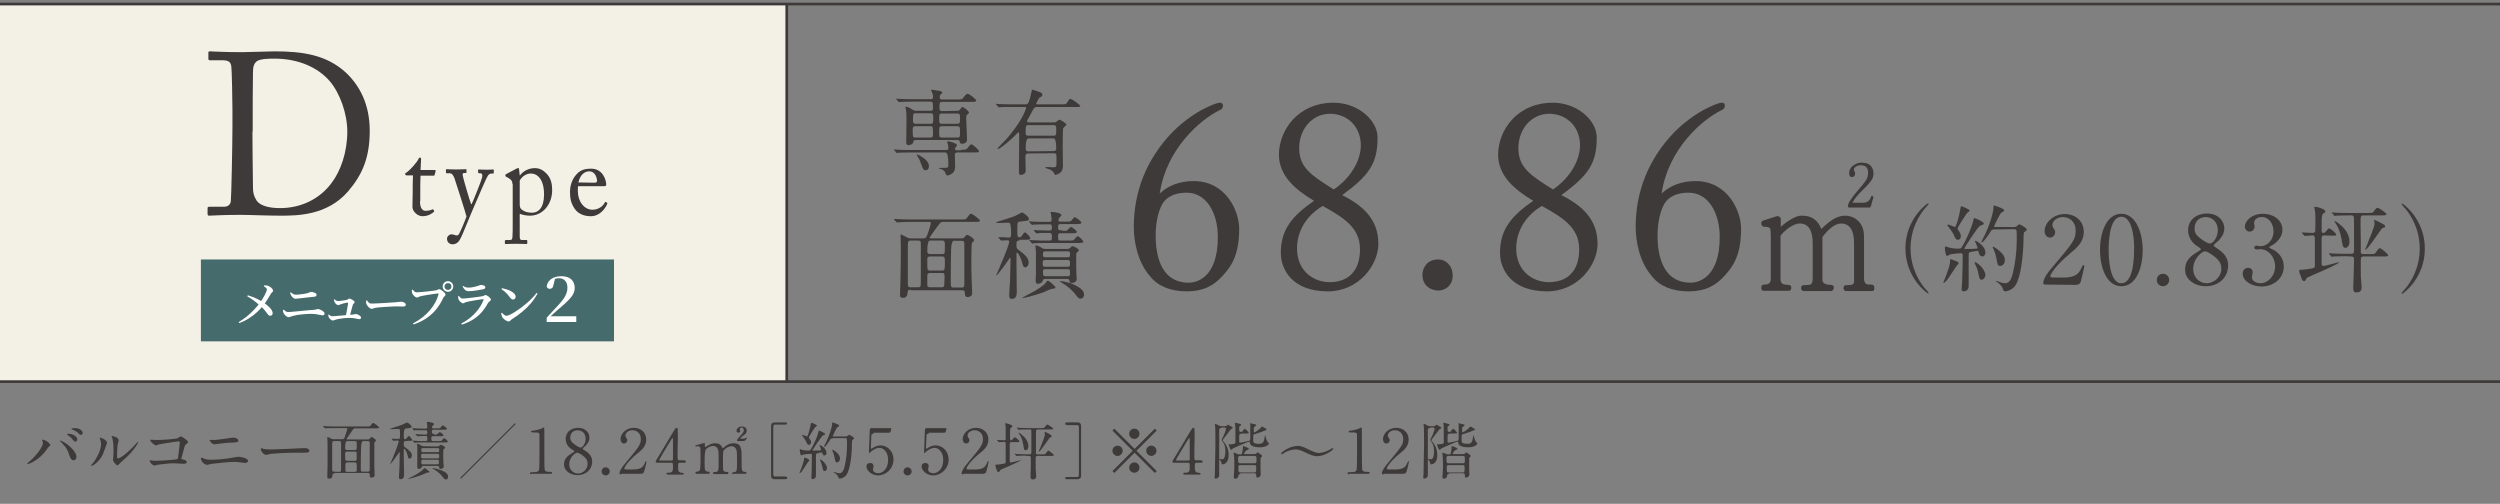 <?xml version="1.0" encoding="UTF-8"?>
<svg xmlns="http://www.w3.org/2000/svg" viewBox="0 0 925 186.4">
  <rect x="0" y="0" width="925" height="186.4" fill="#808080" stroke="none"/>
  <defs>
    <style>
      .cls-1 {
        fill: none;
        stroke: #3e3a39;
        stroke-miterlimit: 10;
      }

      .cls-2 {
        fill: #3e3a39;
      }

      .cls-3 {
        fill: #f3f1e6;
      }

      .cls-4 {
        fill: #fff;
      }

      .cls-5 {
        fill: #466b6d;
      }
    </style>
  </defs>
  <g id="_レイヤー_2" data-name=" レイヤー 2">
    <rect class="cls-3" y="1.5" width="291.1" height="140"/>
    <g>
      <path class="cls-2" d="M425.6,102.3c-4.8-5.4-6.1-13.2-6.1-18.4,0-12.5,4.4-24.8,14.4-35.1,4.6-4.6,9.7-7.9,14-9.7,1.5-.7,2.9-1.1,3.5-1.1s1.1.3,1.1,1c0,.8-.3,1.3-.9,1.6-7.6,3.6-20.1,14.6-22.5,31,3-2.8,7.1-4.6,12.6-4.6,11.9,0,16.8,11.1,16.8,17.6,0,9.3-2.6,13.6-5.9,17.2-3.5,4-7.5,6-13.5,6s-10.6-1.9-13.5-5.5ZM450.6,87.7c0-8.9-4.2-16.4-11.5-16.4-5.6,0-8.3,2.4-9.4,4.9-1.3,2.6-2.1,6.7-2.1,10.9,0,5.1.8,17.5,12.3,17.5,2.1,0,10.7-1.1,10.7-16.9Z"/>
      <path class="cls-2" d="M473.9,93.5c0-8.6,4.3-13.7,12.3-19.2-7.1-4.2-13-9.4-13-17.1,0-8.7,6.8-19.2,20.3-19.2,8.7,0,16.2,6.3,16.2,12.9,0,9.5-3,13.9-13.1,21.3,7.6,3.8,13.4,8.9,13.4,18,0,7.8-7.2,17.6-18.7,17.6-13,0-17.4-7.9-17.4-14.3ZM503.2,92.2c0-8.1-6.3-11.8-13.8-16-6.1,3.6-9.5,9.4-9.5,15.7,0,8.7,6.5,12.5,12,12.5,6.8,0,11.3-3.9,11.3-12.2ZM480.7,54.8c0,7.2,4.5,10.1,12.8,15.3,4.7-3.1,9.6-9,10-15.7.3-7.3-4.8-12.3-11.4-12.3s-11.4,5.7-11.4,12.7Z"/>
      <path class="cls-2" d="M526.3,101.6c0-1.7,1.1-5.6,5.9-5.6,2.8,0,5.3,2.3,5.3,6,0,3.3-2.4,5.5-5.3,5.5-2.1,0-5.9-1.2-5.9-5.9Z"/>
      <path class="cls-2" d="M555,93.5c0-8.6,4.3-13.7,12.3-19.2-7.1-4.2-13-9.4-13-17.1,0-8.7,6.8-19.2,20.3-19.2,8.7,0,16.2,6.3,16.2,12.9,0,9.5-3,13.9-13.1,21.3,7.6,3.8,13.4,8.9,13.4,18,0,7.8-7.2,17.6-18.7,17.6-13,0-17.4-7.9-17.4-14.3ZM584.3,92.2c0-8.1-6.3-11.8-13.8-16-6.1,3.6-9.5,9.4-9.5,15.7,0,8.7,6.5,12.5,12,12.5,6.8,0,11.3-3.9,11.3-12.2ZM561.8,54.8c0,7.2,4.5,10.1,12.8,15.3,4.7-3.1,9.6-9,10-15.7.3-7.3-4.8-12.3-11.4-12.3s-11.4,5.7-11.4,12.7Z"/>
      <path class="cls-2" d="M611.3,102.3c-4.8-5.4-6.1-13.2-6.1-18.4,0-12.5,4.4-24.8,14.4-35.1,4.6-4.6,9.7-7.9,14-9.7,1.5-.7,2.9-1.1,3.5-1.1s1.1.3,1.1,1c0,.8-.3,1.3-.9,1.6-7.6,3.6-20.1,14.6-22.5,31,3-2.8,7.1-4.6,12.6-4.6,11.9,0,16.8,11.1,16.8,17.6,0,9.3-2.6,13.6-5.9,17.2-3.5,4-7.5,6-13.5,6s-10.7-1.9-13.5-5.5ZM636.3,87.7c0-8.9-4.2-16.4-11.5-16.4-5.6,0-8.3,2.4-9.4,4.9-1.3,2.6-2.1,6.7-2.1,10.9,0,5.1.8,17.5,12.3,17.5,2,0,10.7-1.1,10.7-16.9Z"/>
    </g>
    <path class="cls-2" d="M693.5,106.4c.1.8-.2,1.3-.9,1.3h-9.4c-.7,0-1.1-.4-1.1-1.1,0-.8.4-1.1,1.1-1.1,1.3,0,2.1-.1,2.5-.4.2-.2.3-.6.3-1.2v-13.9c0-4.8-1.6-7.3-4.8-7.3-2.1,0-4.4,1.7-6.9,5v15.8c0,1.2,1,1.9,3.1,1.9.7,0,1.1.3,1.1,1s-.3,1.1-.9,1.3h-10.1c-.7,0-1.1-.4-1.1-1.1,0-.8.4-1.1,1.1-1.1,1.4,0,2.2-.1,2.5-.3.5-.3.7-1.1.7-2.5v-12.7c0-4.8-1.6-7.3-4.8-7.3-1.3,0-2.9.7-4.6,2-1.1.9-1.9,1.7-2.5,2.5v16c0,.8.2,1.4.6,1.7.4.3,1.1.5,2.3.5.7,0,1.1.4,1.1,1.1,0,.8-.4,1.1-1.1,1.1h-9.1c-.7,0-1-.4-.9-1.3,0-.7.4-1,1.1-1,1.1,0,1.8-.3,2.1-.8.2-.3.3-.8.3-1.6v-15.6c0-1.5-.1-2.4-.2-2.7-.3-.5-1-.7-2.2-.7-.6,0-1-.3-1.1-1-.1-.6.1-1.1.7-1.3l5-1.6c.3-.1.7,0,1,.2s.5.5.5.9v2.8c.9-.8,1.9-1.6,3.2-2.4,1.7-1.1,3.2-1.7,4.3-1.7,1.6,0,2.8.2,3.6.6,1.7.7,3,2.1,3.9,4.3,2.1-2,3.8-3.4,5.4-4.1,1.1-.5,2.2-.8,3.4-.8,1.4,0,2.7.4,3.8,1.1,2.2,1.5,3.2,3.7,3.2,6.8v15.4c0,1,.3,1.7.9,2,.3.2,1,.2,1.9.2.6.1,1,.4,1,1.1ZM693.1,73.2l-.9,3.2c-.1.2-.2.4-.5.4h-7.5c-.3,0-.5-.2-.5-.5,0-1.1,1.4-3.2,4.1-6.3.8-.9,1.7-2,2.7-3.4.5-.9.7-1.8.7-2.7,0-1.6-.7-2.5-2-2.7-1-.2-1.9,0-2.6.5-.3.2-.5.4-.6.7s-.1.5,0,.7c.5.7.5,1.4.2,1.9-.2.3-.5.5-.9.5-.8,0-1.1-.5-1.1-1.4,0-1.4.7-2.5,2.2-3.3.8-.5,1.8-.7,2.9-.6,1.6.1,2.8.7,3.4,1.9.3.6.5,1.3.5,2,0,.8-.2,1.6-.5,2.2-.6,1-1.8,2.4-3.6,4.1s-3,3.3-3.7,4.6h3.9c1.6,0,2.5-.7,3-2.2.1-.3.2-.4.5-.4.3.3.4.5.3.8Z"/>
    <g>
      <path class="cls-2" d="M86,40.4c0-2.2-.2-14.3-.4-15.7-.2-2-1.3-2.4-3.5-2.4h-4.4c-.4,0-.6-.1-.6-.6v-2.3c0-.3.2-.4.6-.4,1,0,4.6.3,11.9.3,2.1,0,10.2-.3,12-.3,10.4,0,19.1,1.3,26.2,7.7,5.2,4.8,9,11.8,9,21.7s-2.7,16.2-8,22.4c-7.8,9-18.9,9-25.1,9-5.1,0-11.2-.3-14.9-.3-7,0-10.3.3-11.4.3-.4,0-.6-.2-.6-.6v-2.2c0-.3.2-.5.6-.5h5.4c1.5,0,2.4-.7,2.6-2,.2-1.8.6-20.9.6-27.5v-6.6ZM93.4,48.7c0,1.1.1,15.6.2,20.8,0,1.7.3,3.1,1.4,4.8,1.3,1.8,4.5,2.7,8.6,2.7,8.2,0,14.9-3.7,19-9.2,3.4-4.4,5.9-11.4,5.9-19.1,0-6.6-2.7-14.3-6.6-18.8-4.2-4.8-11.3-8.2-20.3-8.2-1.8,0-5.1,0-6.5.9-1.1.8-1.5,2.1-1.5,4-.1,3.6-.1,14.7-.1,16.1v6s-.1,0-.1,0Z"/>
      <g>
        <path class="cls-2" d="M155.4,74.5c0,3,1.3,3.5,2,3.5.9,0,2-.2,2.5-.5.2-.1.3-.1.5.1l.2.4c.1.2,0,.3-.1.4-.4.4-1.9,1.6-4.2,1.6-1.9,0-3.7-1.9-3.7-3.4,0-1.6.1-5.2.1-5.7v-.9c0-.7,0-3.4.1-5.1h-2.3c-.3,0-.6-.2-.6-.5s.2-.4.7-.7c.9-.6,3.8-3.7,4.3-5,.1-.3.3-.4.5-.4.3,0,.4.3.4.6l-.2,4h5.3c.2,0,.3.2.3.4l-.4,1.4c0,.2-.1.3-.3.3h-4.9c-.1,1.8-.1,3.8-.1,5.6v3.9s-.1,0-.1,0Z"/>
        <path class="cls-2" d="M165.4,88.3c0-.8.8-1.6,1.7-1.6.7,0,1.4.4,1.7.4s.6,0,.8-.2c.6-.7,2.5-5.3,3-6.8-.2-1-4.2-13.5-4.5-14.3-.5-1-.8-1.7-1.8-1.7h-1c-.3,0-.3-.1-.3-.4v-.8c0-.2,0-.3.3-.3s1.3.1,3.5.1c1.9,0,3.1-.1,3.5-.1.3,0,.3.1.3.3v.8c0,.2,0,.3-.2.3h-.7c-.4,0-.6.3-.5.9.1.9,2.7,9.7,3.1,10.6h.2c.4-.6,3.7-8.9,3.9-9.9s-.1-1.5-.6-1.5h-.6c-.2,0-.3-.1-.3-.3v-.8c0-.2,0-.3.2-.3.5,0,1.3.1,3.1.1,1,0,1.9-.1,2.3-.1.2,0,.2.2.2.3v.8c0,.2,0,.4-.2.4h-.6c-.4,0-1,.2-1.3.7-.8,1.1-3.3,7.2-6,13.4-1.9,4.4-3.3,8.2-4,9.5-.5,1-1.2,2.6-3.2,2.6-1.3-.1-2-.9-2-2.1Z"/>
        <path class="cls-2" d="M189.6,68.1c0-1-.3-1.5-1.4-2.2l-.9-.5c-.3-.1-.3-.2-.3-.4v-.3c0-.1.1-.2.3-.3l3.6-1.9c.3-.2.6-.3.9-.3.2,0,.3.2.3.8l.2,1.9h.1c1-1.4,3-2.7,5.5-2.7,1.9,0,3.2.9,4.3,2,1.4,1.5,2.1,3.2,2.1,6.2,0,5.2-3.5,9.4-8.2,9.4-1,0-2.6-.2-3.8-.7v8.4c0,1.1.3,1.3.8,1.3h1.7c.3,0,.3.2.3.4v.7c0,.2-.1.4-.3.4s-1.5-.1-3.9-.1c-2.2,0-3.5.1-3.8.1s-.3-.1-.3-.4v-.7c0-.2.1-.4.5-.4h1.5c.6,0,.7-.4.8-1,.1-.9.1-3,.1-7v-12.7h-.1ZM192.3,75.5c0,.9.1,1.6.8,2.1,1.1.8,2.2,1.1,3.8,1.1,2.2,0,4.4-1.7,4.4-6.7,0-5.6-2.4-7.8-4.9-7.8-1.6,0-3.2,1-4.1,2.6v8.7Z"/>
        <path class="cls-2" d="M213.9,68.8c-.1.4-.1,1-.1,1.9,0,3.9,2.4,6.9,5.4,6.9,2.3,0,4-1.4,4.6-2.7.1-.2.2-.2.3-.2l.5.3c.1,0,.2.2,0,.6-.7,1.6-2.7,4.4-6,4.4-2.2,0-4.6-.7-6-2.8-1.3-2-1.7-3.5-1.7-6.3,0-1.6.4-4.2,2.4-6.4,1.6-1.8,3.5-2.1,5.4-2.1,4.4,0,5.6,4.3,5.6,5.9,0,.6-.5.6-1.1.6h-9.3v-.1h0ZM219.9,67.6c.7,0,1-.2,1-.6,0-.9-.5-3.6-2.9-3.6-1.7,0-3.3,1.2-4,4.1l5.9.1h0Z"/>
      </g>
    </g>
    <line class="cls-1" y1="141.2" x2="925" y2="141.2"/>
    <line class="cls-1" y1="1.5" x2="925" y2="1.5"/>
    <g>
      <path class="cls-2" d="M355.7,55.4c1.6,0,1.8,0,2.3-.6,1-1.3,1.1-1.4,1.4-1.4.5,0,2.8,2,2.8,2.5s-.2.5-1.9.5h-6c-.3,0-1,0-1,.9,0,.6.1,3.6.1,4,0,.8,0,1.9-.9,2.7-.5.5-1.4.9-1.9.9s-.6-.2-.8-.9c-.1-.4-.4-1.1-2.1-1.6-.1,0-.4-.1-.4-.2s1.4-.1,1.6-.1c1.9,0,2,0,2-1.3q0-4.4-1.1-4.4h-12.8c-3.1,0-4.1.1-4.4.1-.1,0-.6.1-.7.1s-.2-.1-.3-.2l-.7-.8c-.1-.1-.1-.2-.1-.2q0-.1.1-.1c.2,0,1.3.1,1.5.1,1.7.1,3.1.1,4.8.1h13c.5,0,.7-.3.7-.6,0-.5-.1-1.2-.2-1.6,0-.1-.3-.7-.3-.8s.1-.2.5-.2,3.2.7,3.2,1.4c0,.2-.6.8-.6.9-.1.1-.1.4-.1.6,0,.4.3.4.6.4h1.7v-.2ZM354.2,41c.6,0,.8-.2,1-.5.6-.8.7-.9.9-.9.5,0,2.4,1.5,2.4,2,0,.3-.1.4-.7.9-.2.1-.3.4-.3,1.1,0,1.3.3,6.8.3,8s-1,1.6-1.8,1.6c-.7,0-.8-.3-.9-.8s-.4-.6-1-.6h-15.2c-.8,0-.9.3-1,.8-.2,1-1.6,1.1-1.8,1.1-.8,0-.8-1-.8-1.3,0-1.2.1-6.6.1-7.7,0-2.4,0-3.1-.2-4.2,0-.1-.2-.7-.2-.8,0-.2.1-.2.2-.2.6,0,1.4.4,2,.8.9.6,1.2.7,1.9.7h5.1c.3,0,1,0,1-.8,0-2.3,0-2.6-1.1-2.6h-6.3c-3.1,0-4,.1-4.4.1-.1,0-.6.1-.7.1s-.2-.1-.3-.2l-.7-.8-.1-.2q0-.1.1-.1c.2,0,1.3.1,1.5.1,1.7.1,3.2.1,4.8.1h6.4c.6,0,.8-.2.8-.7,0-.2.1-.9-.3-1.7-.2-.4-.4-.8-.4-.9s.1-.2.3-.2c.1,0,2.3.3,2.6.4.6.1,1.2.2,1.2.7,0,.2-.3.5-.6.7-.2.2-.3.4-.3.9,0,.7.2.9.8.9h5.7c1.6,0,1.8,0,2.4-.9.4-.5.9-1.2,1.4-1.2.6,0,3.2,2,3.2,2.5s-.6.5-1.9.5h-10.6c-1.1,0-1.1.4-1.1,2.3,0,.5,0,1.1,1.1,1.1l5.5-.1h0ZM338.7,46.7c-.6,0-1,.3-1,.8,0,3.1,0,3.4,1,3.4h5.5c1,0,1-.5,1-1.5,0-2.4,0-2.7-1-2.7h-5.5ZM338.8,41.9c-1,0-1,.3-1,2.4,0,.9,0,1.5,1,1.5h5.5c1,0,1-.3,1-2.4,0-.9,0-1.5-1-1.5h-5.5ZM343.7,61.5c0,1-.6,1.5-1.2,1.5-.8,0-.9-.2-1.8-2.6-.3-1-.7-1.8-1.4-2.9-.1-.1-.1-.2-.1-.3s.1-.1.1-.1c.4.2,4.4,1.8,4.4,4.4ZM354.1,45.8c1.1,0,1.1-.5,1.1-1.5,0-2.1,0-2.3-1.1-2.3h-5.5c-1.1,0-1.1.5-1.1,1.5,0,2.1,0,2.3,1.1,2.3h5.5ZM354.1,50.9c1.1,0,1.1-.1,1.1-2.7,0-1,0-1.5-1.1-1.5h-5.5c-1.1,0-1.1.2-1.1,2.7,0,1,0,1.5,1.1,1.5h5.5Z"/>
      <path class="cls-2" d="M380.4,56.8c-.9,0-1,.6-1,1.3s.1,4.3.1,5.1c0,1.3-1.4,1.5-1.7,1.5-.8,0-.8-.3-.8-1.5,0-1.7.1-9.8.1-11.7v-2c0-.2,0-.5-.3-.5-.2,0-.2.1-1,.9-1.5,1.6-5.7,5.2-6.5,5.2-.1,0-.2,0-.2-.1s.2-.4.5-.7c2.6-2.6,2.9-2.9,4.4-4.8,4.7-5.8,5.7-9.6,5.7-9.6,0-.3-.2-.3-.5-.3h-8.2c-.2,0-1.2.1-1.4.1-.1,0-.2,0-.3-.2l-.7-.8q-.1-.1-.1-.2c0-.1.1-.1.1-.1.2,0,.9.1,1.1.1,1.6.1,3.6.1,5.2.1h4.5c.3,0,.7,0,.9-.3.6-.6,1.2-3.6,1.3-4.1.2-.9.2-1,.4-1s1.7.5,2.2.7c.9.2,1.5.6,1.5,1.2,0,.5-.4.7-.9.9s-1.4,2.3-1.4,2.4c0,.2.2.2.4.2h8.8c1.6,0,1.8,0,2.2-.6.8-1.2.8-1.4,1.3-1.4s3.6,2.2,3.6,2.6-.8.4-1.9.4h-14.2c-.8,0-1,.2-2,2.2-.2.5-1.6,2.7-1.6,3,0,.5.4.5.7.5h9.1c.4,0,.7,0,1-.2.9-.7.9-.8,1.3-.8.3,0,2.5,1.4,2.5,1.8,0,.2-1.1,1.1-1.2,1.3-.2.3-.2,6.2-.2,7.1s.1,5.5.1,6.5c0,.6,0,1.8-.7,2.6s-1.9,1.1-2.1,1.1c-.3,0-.3-.1-.6-.8-.1-.1-.6-.8-1.2-1.1-.2-.1-1.9-.5-1.9-.8,0-.2.2-.2.3-.2.4,0,2.3.1,2.7.1.9,0,1-.2,1.1-1v-3c0-.5,0-1.2-1-1.2l-9.5.1h0ZM389.8,55.9c1,0,1-.7,1-1q0-3.7-1-3.7h-9.2q-1.1,0-1.1,3.7c0,.4,0,1.1,1,1.1l9.3-.1h0ZM389.8,50.2c1,0,1-.2,1-2.6,0-.7,0-1.3-1-1.3h-9.3c-1,0-1,.3-1,2.9,0,.5,0,1,1,1,0,0,9.3,0,9.3,0Z"/>
      <path class="cls-2" d="M337,107.2c-.7,0-1.2.1-1.2,1.1,0,1.9-1.4,1.9-1.6,1.9-1.2,0-1.2-.6-1.2-1,0-1.1.2-5.8.2-6.7.1-2.7.1-9.2.1-12.2,0-.5-.1-2.7-.1-3,0-.4,0-.5.2-.5s.4.1,2.1,1c.4.2.8.4,1.4.4h4.8c.8,0,1.1-.4,1.4-1.3,1-2.6,1.3-4.2,1.3-4.4,0-.4-.2-.4-.7-.4h-6.7c-1,0-2.3,0-3.7.1-.2,0-1.2.1-1.4.1-.1,0-.2-.1-.3-.2l-.7-.8q-.1-.1-.1-.2c0-.1.1-.1.1-.1.2,0,1.3.1,1.6.1,2.2.1,3.6.1,4.8.1h18.3c1.6,0,1.7,0,2.1-.5.9-1.2,1.1-1.6,1.6-1.6.6,0,3.3,2.2,3.3,2.5,0,.5-.7.5-1.9.5h-11.7c-.8,0-1,.1-2,1.5-.5.7-3.1,4.2-3.1,4.4s.3.2.4.2h11.5c.3,0,.6,0,.9-.3.8-.9.9-1,1.2-1,.4,0,2.5,1.3,2.5,1.9,0,.3-.1.4-.6.9-.3.3-.3.8-.3,1.1,0,.4-.1,2.8-.1,4.3,0,2.6,0,6,.1,8.1,0,.9.2,4.6.2,5.4,0,1-1.1,1.3-1.6,1.3-1,0-1-.5-1.1-1.3,0-.6,0-1.2-1-1.2h-19v-.2ZM339.7,106.3c.9,0,1-.2,1-2.1v-14c0-.7,0-1.2-1-1.2h-2.8c-.6,0-1,.1-1,1.6v14.5c0,1.2.5,1.2,1.1,1.2h2.7ZM348.5,94c1.1,0,1.1-.1,1.1-2.9,0-1.6,0-2.1-1.1-2.1h-4.4q-1,0-1,4c0,.8.4,1,1,1h4.4ZM344.1,94.9c-1,0-1,.7-1,1.1,0,.6,0,3.4.1,3.6.2.5.7.5,1,.5h4.3c1,0,1.1-.2,1.1-3,0-1.8,0-2.2-1.1-2.2h-4.4ZM344.2,101c-.5,0-1.1.1-1.1,1.1v3.5c.1.7.7.7,1.1.7h4.2c1,0,1-.6,1-1.5,0-.3.1-1.9.1-2.2,0-1.4-.2-1.6-1-1.6h-4.3ZM353.1,89q-1.1,0-1.2,3.4c-.1,3.8-.1,8.8-.1,12.7,0,1.2.5,1.3,1,1.3h3.1c.9,0,.9-.6.9-1.7v-14.2c0-1.1-.1-1.4-1-1.4h-2.7v-.1h0Z"/>
      <path class="cls-2" d="M377.2,89c-1.1,0-1.1.5-1.1,1.5,0,1.2,0,1.5.8,2,2,1.5,3.7,2.8,3.7,4.6,0,1.2-.7,1.8-1.3,1.8-.5,0-.8-.4-1-1.3-.3-1.4-1.4-4.1-2-4.1-.2,0-.2.1-.2.4v3.9c0,1.4.1,8.4.1,9.9,0,1.1,0,2.9-1.8,2.9-.8,0-1-.5-1-1.2,0-.6.2-4.2.3-5,0-1,.2-7.3.2-8.5,0-.2,0-.5-.2-.5-.1,0-.2.1-.6.8-.9,1.4-4.1,5.7-4.4,5.7q-.1,0-.1-.1c.5-1.1,1.2-2.7,1.5-3.5,2.2-5,3.3-8.3,3.3-8.8s-.3-.6-.7-.6c-.3,0-1.9.1-2.2.1-.1,0-.2-.1-.3-.2l-.7-.8-.1-.2.1-.1c.5,0,3.1.2,3.7.2.9,0,.9-.4.9-1.8q0-3.7-.8-3.7c-.5,0-2.9.1-3.5.1-.3,0-1.3,0-1.3-.2,0-.1.5-.2.7-.3,1.8-.6,4.6-1.4,6.4-2.1.4-.2,2.4-1.3,2.5-1.3.5,0,2.6,1.6,2.6,2.4,0,.2-.1.5-.4.6-.2.1-2.6.3-3,.4-.9.1-.9.2-.9,3.6,0,1.5,0,2.2.8,2.2.3,0,.7-.2.9-.6.8-1.1.8-1.2,1.1-1.2.5,0,2,1.6,2,2.2,0,.5-.7.5-1.9.5h-2.1v.3ZM390.5,106.4c0,.3-.1.3-1.4.5-.5.1-2.5,1-2.9,1.2-3.2,1.2-7.4,2.2-7.8,2.2,0,0-.1,0-.1-.1s0-.1,1.7-1c3.8-1.9,6.4-3.7,7.1-4.8.1-.2.3-.5.5-.5.5,0,1.1.5,1.5.9,1.3,1.2,1.4,1.3,1.4,1.6ZM393.1,85.4c.9,0,1.4,0,1.6-.1.3-.1,1.2-1.3,1.5-1.3.6,0,2.2,1.3,2.2,1.8s-.7.5-1.9.5h-4.1c-.9,0-.9.3-.9,1.3,0,1.3.1,1.4.9,1.4h3c1,0,1.4,0,1.7-.1.3-.1,1.3-1.5,1.6-1.5.5,0,2.1,1.5,2.1,2s-.7.5-1.9.5h-11.7c-3.1,0-4.1.1-4.4.1-.1,0-.7.1-.8.1s-.2-.1-.3-.2l-.7-.8-.1-.2s0-.1.1-.1c.2,0,1.3.1,1.6.1,1.7.1,3.2.1,4.8.1h.9c.9,0,.9-.3.9-1.6,0-.5,0-1.2-.8-1.2-1.1,0-3.2-.1-4.3.1-.1,0-.4.1-.5.1s-.2-.1-.3-.2l-.7-.8c-.1-.1-.1-.2-.1-.2,0,0,0-.1.1-.1.2,0,1.1.1,1.3.1.3,0,3.8.1,4.1.1.9,0,1.2-.1,1.2-1,0-1-.1-1.3-.9-1.3h-1.3c-3,0-4.1.1-4.4.1-.1,0-.6.1-.7.1s-.2-.1-.3-.2l-.7-.8-.2-.2c0-.1.1-.1.1-.1.2,0,1.3.1,1.5.1,1.7.1,3.2.1,4.8.1h1.1c.6,0,.9-.2.9-.8,0-.2-.1-1.4-.2-2,0-.2-.2-.5-.2-.7s.2-.2.4-.2c.5,0,3.6.3,3.6,1.2,0,.3-.1.3-.7.9-.2.2-.4.7-.4.9,0,.6.5.6.9.6h1.9c1.6,0,1.8,0,2.2-.6.7-.9.7-1,1-1,.6,0,2.5,1.5,2.5,2s-.9.5-2.3.5h-5.3c-1,0-1,.3-1,1.3,0,.5,0,1,.9,1h.7v.2h0ZM394.9,92.1c.4,0,.8-.1,1.2-.5.4-.4.4-.5.7-.5.6,0,2.4,1,2.4,1.5,0,.2-.1.2-.6.7-.4.4-.4.6-.4,1.7,0,3.3,0,5.4.1,6.9,0,.3.1.9.1,1.3,0,1-1,1.5-1.8,1.5s-.9-.4-.9-.8c-.1-.7-.6-.7-.9-.7h-8c-.7,0-.8.2-1,.7-.2.9-1.5,1.1-1.8,1.1-.8,0-.8-.7-.8-1.3,0-.2,0-1.2.1-1.8v-8.9c0-.2-.2-1.5-.2-1.8s.1-.4.3-.4c.5,0,.8.2,1.9.8.7.5,1,.5,1.7.5h7.9ZM386.8,93c-.9,0-.9.2-.9,1.5,0,.7.6.7.9.7h8.2c.9,0,.9-.2.9-1.5,0-.7-.6-.7-.9-.7h-8.2ZM386.7,96.2c-.9,0-.9.5-.9,1.2,0,.8,0,1.3.9,1.3h8.3c.9,0,.9-.5.9-1.2,0-.8,0-1.3-.9-1.3h-8.3ZM386.8,99.6c-.5,0-.9,0-.9.8,0,1.6.1,1.8,1,1.8h8.1c.9,0,.9-.3.9-1.4,0-.9,0-1.2-.9-1.2,0,0-8.2,0-8.2,0ZM401.1,109c0,.6-.3,1.5-1.3,1.5-.5,0-.8-.1-1.6-1.2-.9-1.3-2.8-3.2-5.2-4.6-.1-.1-.9-.5-.9-.6s.1-.1.2-.1c1,0,2.8.5,3.9.8,3.9,1.6,4.9,2.9,4.9,4.2Z"/>
    </g>
    <g>
      <path class="cls-2" d="M711.9,106.3c.3.3,1.7,1.9,1.7,2.1,0,.1-.1.2-.2.2-.3,0-8.4-5.8-8.4-16.7s8.1-16.7,8.4-16.7c.2,0,.2.1.2.2,0,.2-1.4,1.8-1.7,2.1-1.4,1.8-5,6.8-5,14.4s3.6,12.7,5,14.4Z"/>
      <path class="cls-2" d="M724.7,97.4c0,.2-.6.8-.7.9-.6.8-3,4.6-3.6,5.3-.2.3-1,1.1-1.3,1.1q-.1,0-.1-.1s1-2.6,1.2-3c.6-1.8,1.3-3.6,1.3-4.6s0-1.1.3-1.1c.2,0,1.1.4,1.4.5.5.1,1.5.6,1.5,1ZM732.1,93.3c-.1-.3-.1-.5-.5-.5-.3,0-2,.4-2.3.4-.9.1-.9.4-.9,1.8v10.9c0,1.7-1.5,1.9-1.8,1.9-.8,0-.8-.6-.8-.8,0-.5.2-2.6.2-3.1.1-2.6.2-6.9.2-9.4,0-.5-.1-.8-.7-.8s-3.3.2-4.1.5c-.1.1-.8.5-1,.5-.6,0-.8-2.8-.8-3s0-.5.3-.5c0,0,.9.2.9.3.7.2,2,.5,3.5.5,1.1,0,1.3-.1,1.6-.6,1.8-2.9,3.8-7.7,4.2-9.8.2-.8.2-.9.5-.9.2,0,3.4,1.3,3.4,2,0,.3-.2.4-.5.5s-.6.1-1.3.7c-.9.9-5.4,7.8-5.4,8,0,.1.1.1.1.2h2.5c.5,0,1.6-.1,2-.1.2,0,.3-.1.3-.3,0-.4-1-2.4-1-2.5s.1-.1.1-.1c.6,0,3.8,1.9,3.8,4.4,0,.8-.5,1.4-1.1,1.4-.8-.2-1.2-.5-1.4-1.6ZM724.4,88.7c-.5,0-.8-.2-1.2-1.1-.1-.4-.9-2-2.3-3.7-.3-.4-.4-.5-.4-.6s.1-.2.3-.2c.4,0,2.3.9,2.5.9.5,0,1.7-4.3,2.1-7.1.1-.6.2-.6.3-.6.2,0,3.1,1.2,3.1,1.6,0,.2-.9.8-1,.9-.4.5-3.5,5.3-3.5,5.7,0,.3.1.5.3.7.4.5.9,1.4.9,2,.1.7-.2,1.5-1.1,1.5ZM734.6,101.7c0,1-.8,1.8-1.4,1.8-.7,0-.8-.3-1.3-2.7-.3-1.4-.4-1.6-1.1-3-.1-.2-.2-.5-.2-.6s.1-.2.2-.2c.3,0,1.4.8,2,1.4.9.9,1.8,2.3,1.8,3.3ZM738,84.9c-.8,0-1,.1-1.3.5-.8,1.3-2.8,4.3-3.4,4.3-.2,0-.2-.1-.2-.2s1.3-2.6,1.5-3c1.5-3.2,3-7.9,3-9.8v-.5c0-.1,0-.2.1-.2s3.8,1.1,3.8,1.8c0,.4-.4.6-.9.8-.6.2-2.8,5.1-2.8,5.2,0,.2.3.2.6.2h6.4c.9,0,1,0,1.4-.3.6-.6.7-.7.9-.7.4,0,2.8,1.3,2.8,2,0,.2-.1.3-.9.9-.3.2-.3,1.7-.3,2.6-.1,6.4-1,14.1-3,17.1-.9,1.4-2.8,2.2-3.8,2.2-.5,0-.6-.3-.9-1.1-.3-.9-1.1-1.6-1.9-2.2-.5-.3-.6-.3-.6-.5,0-.1.1-.1.1-.1.1,0,.9.3,1.1.4.9.3,1.6.5,2.2.5,1.5,0,2.3-1.5,2.7-3.2,1.1-4.2,1.6-8.6,1.6-13,0-.6,0-3.1-.1-3.3-.2-.5-.7-.5-1-.5l-7.1.1h0ZM741.8,96.2c0,1.3-.8,2.2-1.7,2.2s-1-.4-1.4-2.7c-.3-1.7-.9-3.1-1.1-3.5-.2-.5-.3-.6-.3-.7s0-.2.1-.2c.6,0,2.2,1.3,2.8,1.9,1.1,1,1.6,2,1.6,3Z"/>
      <path class="cls-2" d="M757,105.3c-.2,0-1,0-1-.5,0-1.9,2.2-4.6,3-5.5,8.3-9.8,9-10.7,9-14.1,0-3.1-2.3-4.9-4.7-4.9-2.1,0-3.9,1.4-3.9,2.9,0,.1,0,.6.3,1.1.5.7.7,1,.7,1.7,0,1-.8,1.9-1.9,1.9-1.2,0-2-1.1-2-2.4,0-3,3.1-6.3,7.5-6.3,3.8,0,7,2.5,7,6.6,0,3.6-2.2,5.6-5.2,8.1-5.3,4.4-7.2,7.7-7.2,8.3,0,.5,1.1.5,1.3.5h3.6c3.5,0,5.6-1,6.5-3.3q.6-1.3.8-1.3c.4,0,.4.4.4.5,0,.3-1.1,4.8-1.3,5.5-.3,1.3-1.5,1.3-2.1,1.3l-10.8-.1h0Z"/>
      <path class="cls-2" d="M784.9,105.9c-5.5,0-7.9-7-7.9-13.4s2.4-13.4,7.9-13.4,7.9,7.3,7.9,13.4c0,6.2-2.2,13.4-7.9,13.4ZM784.9,80.2c-4.7,0-4.7,10.5-4.7,12.3,0,1.4,0,12.3,4.7,12.3s4.7-10.4,4.7-12.3c.1-1.4.1-12.3-4.7-12.3Z"/>
      <path class="cls-2" d="M798,103.6c0-1.3,1-2.3,2.3-2.3s2.3,1,2.3,2.3-1.1,2.3-2.3,2.3c-1.3,0-2.3-1-2.3-2.3Z"/>
      <path class="cls-2" d="M812.9,93.3c1.3-.8,1.4-.8,1.4-1.1,0-.2-.2-.4-1-.9-1-.6-3.7-2.5-3.7-6.1,0-4.1,3.4-6.2,7-6.2,4.4,0,6.4,3,6.4,5.5,0,1.4-.5,2.8-2.2,4.6-.2.2-1.7,1.3-1.7,1.7,0,.3.3.5,1.5,1.3,3.2,2.1,3.8,4.2,3.8,6.1,0,4.6-3.6,7.7-8.3,7.7-4.2,0-7.6-2.6-7.6-6,0-2.2.5-4.3,4.4-6.6ZM819.3,94.9c-.4-.3-2.3-1.9-3.5-1.9-1,0-4.3,2.6-4.3,6.4s2.8,5.4,5,5.4c2.8,0,5.4-2.5,5.4-5.3,0-2.3-1.1-3.4-2.6-4.6ZM813.9,88c1.3,1.1,3,2.1,3.8,2.1,1,0,2.9-2.1,2.9-4.9,0-3.2-2.2-4.9-4.5-4.9-2.1,0-4.1,1.4-4.1,4.1,0,1.7.5,2.5,1.9,3.6Z"/>
      <path class="cls-2" d="M844.5,85c0,2.1-1.2,3.9-3.1,5.3-.3.2-1.8,1-1.8,1.2,0,.3,1.6.9,1.9,1.1,1.6,1,3.5,2.9,3.5,6,0,4.5-3.8,7.4-8.3,7.4-3.5,0-6.9-2-6.9-4.8,0-1.4,1-2.1,2-2.1,1.2,0,1.7.9,1.7,1.6,0,.3-.3,1.6-.3,1.9,0,1.3,1.5,2.2,3.2,2.2,2.8,0,5.4-2.8,5.4-6.2s-2.4-6.4-5.5-6.4c-.2,0-1.2.1-1.4.1-.5,0-.8-.3-.8-.7s.3-.7.8-.7c.2,0,1.3.2,1.5.2,2.4,0,4.8-2.2,4.8-5.5,0-2.7-1.6-5.3-4.4-5.3-1.9,0-2.8,1.2-2.8,2.2,0,.2.2,1.1.2,1.3,0,1-.8,1.9-1.8,1.9-1.1,0-1.8-.9-1.8-1.9,0-1.7,2.1-4.7,6.8-4.7,3.7,0,7.1,2.3,7.1,5.9Z"/>
      <path class="cls-2" d="M860,87.1c-1,0-1,.3-1,2.1v8.6c.1.2.2.6.7.6.7,0,5.5-1.4,5.6-1.4,0,0,.1,0,.1.1,0,.5-6.2,3.2-8.8,4.3-3,1.3-3.1,1.3-3.3,1.8-.4.7-.4.8-.8.8-.5,0-.7-.4-1.1-1.5-.5-1.2-.7-1.9-.7-2.3s0-.4,1.2-.4c.3,0,3.5-.4,4-.6.2-.1.6-.2.6-.8v-8.8c0-2.3,0-2.5-.9-2.5-.4,0-2.5.2-2.8.2-.1,0-.2-.1-.3-.2l-.7-.8-.1-.2c0-.1.1-.1.1-.1.4,0,3.3.2,3.9.2.2,0,.7-.1.9-.5.1-.2.1-3.4.1-4,0-.3,0-2.8-.1-3.3,0-.2-.3-1.4-.3-1.7,0-.2.2-.2.3-.2.8,0,3.8.9,3.8,1.7,0,.2-.1.4-.3.5-.6.4-.7.4-.8.7-.3.6-.3,2.3-.3,5.8,0,.4,0,1,.7,1,.3,0,.6-.2,1-.7.6-.7.8-1,1.1-1,.5,0,2.6,1.8,2.6,2.3,0,.4-.2.4-1.6.4l-2.8-.1h0ZM868,94.8c-3.1,0-4.1.1-4.4.1-.1,0-.6.1-.8.1-.1,0-.2-.1-.3-.2l-.7-.8c-.1-.1-.1-.2-.1-.2,0,0,0-.1.1-.1.2,0,1.3.1,1.5.1,1.7.1,3.2.1,4.8.1h1.9c1,0,1-.7,1-1.3,0-10.9,0-12.1-.1-12.4-.2-.5-.7-.5-.9-.5h-1c-3.1,0-4.1.1-4.4.1-.1,0-.6.1-.7.1s-.2-.1-.3-.2l-.7-.8c-.1-.2-.2-.2-.2-.2l.1-.1c.2,0,1.3.1,1.5.1,1.7.1,3.2.1,4.8.1h7c1.6,0,1.8,0,2.2-.6.9-1.2,1-1.3,1.4-1.3.6,0,3.3,2,3.3,2.3,0,.5-.7.5-1.9.5h-6.6c-1.1,0-1.1.3-1.1,3.3,0,1,.1,5.3.1,6.2v4.3c.2.5.7.5,1,.5h2.5c1.4,0,1.6-.1,1.8-.3.3-.3,1.3-1.9,1.7-1.9s3.1,2.1,3.1,2.6-.5.5-1.5.5h-7.6c-1,0-1,.5-1,1.8v5.4c0,.7.3,3.5.3,4.1s0,2-1.9,2c-1.1,0-1.2-.7-1.2-1.7s.2-5.3.2-6.2c0-.6.1-3.4.1-4,0-.8,0-1.4-1-1.4l-2-.1h0ZM869.3,89.4c0,1.4-.7,2.3-1.5,2.3-.9,0-1.1-1.1-1.1-1.3-.4-2.6-.8-4.8-2-6.9-.1-.2-1-1.6-1-1.7,0-.3,1.6.8,2,1.2.9.7,3.6,3,3.6,6.4ZM882.5,83.7c0,.4-.2.5-1,.7-.5.2-5.4,8-6.3,8q-.1,0-.1-.1s.9-2.1,1-2.5c2.5-6.1,2.5-6.6,2.5-7.2,0-.2-.2-.8-.2-1s0-.2.2-.2,1.6.7,2,.9c1,.5,1.9.9,1.9,1.4Z"/>
      <path class="cls-2" d="M890.3,77.6c-.3-.3-1.7-1.9-1.7-2.1,0-.1.1-.2.2-.2.3,0,8.4,5.8,8.4,16.7s-8.1,16.7-8.4,16.7c-.2,0-.2-.1-.2-.2,0-.2,1.4-1.8,1.7-2.1,1.4-1.8,5-6.8,5-14.4s-3.6-12.7-5-14.4Z"/>
    </g>
    <g>
      <path class="cls-2" d="M15.7,163.1c-.1-.2-.2-.3-.2-.3,0-.1.1-.1.2-.1,1.2,0,2.9,1.4,2.9,2,0,.2-.1.3-.4.5s-.5.4-.9,1.1c-2.8,4-6.6,5.4-7,5.4-.1,0-.2-.1-.2-.2s.1-.2.6-.6c3.5-2.9,5.2-6.1,5.2-6.9,0-.5-.1-.6-.2-.9ZM22.3,163c.1,0,1.1.4,2.3,1.2,1.6,1.1,3.7,3.3,3.7,4.8,0,.3-.2,1.3-1.1,1.3-.8,0-1.2-.8-1.6-2-.5-1.6-.9-2.5-2.4-4.1-.2-.2-1-1-1-1-.1-.1-.1-.2.1-.2ZM28.6,162.5c0,.4-.3.9-.7.9-.3,0-.5-.1-1.2-1-.3-.4-.5-.6-1.6-1.4-.2-.2-.3-.2-.3-.3s.2-.2.4-.2c2.6,0,3.4,1.6,3.4,2ZM30.6,160.2c0,.3-.2.7-.6.7-.5,0-.7-.3-1.2-.8-.4-.4-1.3-.9-2.1-1.2-.2-.1-.3-.2-.3-.2,0-.2.6-.3.9-.3,2.8-.1,3.3,1.4,3.3,1.8Z"/>
      <path class="cls-2" d="M38.1,168c-1.4,3-3.8,4.4-4.3,4.4-.1,0-.1-.1-.1-.1,0-.2.7-1,.9-1.2,2.5-3.5,2.8-6,2.8-6.7,0-.6,0-.9-.4-2,0-.2-.1-.3-.1-.4s0-.1.1-.1c.2,0,2.6.8,2.6,2,0-.1-1.1,3.2-1.5,4.1ZM41.8,170.1c0-.1.1-.7.1-.8.1-.4.1-2.3.1-2.8,0-2.8-.3-3.7-.4-4.3,0-.1-.3-.7-.3-.8s.1-.1.1-.1c.1,0,2.5.4,2.5,1.6,0,.3-.3,1.5-.4,1.7-.1.6-.2,3.4-.2,4.2,0,.3,0,.8.4.8.7,0,2.8-1.5,5-3.7.4-.4,2.3-2.5,2.4-2.5,0,0,.1,0,.1.1,0,.2-1.3,3-5.4,6.6-1.2,1-1.4,1.3-1.6,1.5-.4.4-.6.6-.8.6-.4-.1-1.6-1.4-1.6-2.1Z"/>
      <path class="cls-2" d="M58.3,162.8c2.1,0,7-.4,7.5-.7.8-.6.9-.6,1.1-.6.5,0,2.7,1.5,2.7,2.1,0,.2-.1.3-.8.8-.4.3-.5.6-1.3,3.8,0,.2-.4,1.2-.4,1.4,0,.3.2.3.6.4.6.1,1.4.4,1.4,1s-1.1.6-1.2.6c-.6,0-3.1-.2-3.7-.2-1.4,0-5.8.5-6.2.6-.1,0-.7.3-.8.3-.4,0-1.8-1-1.8-1.8,0-.1.1-.2.2-.2s.6.1.7.1c.5.1.9.1,1.2.1,1.6,0,7.6-.4,8-.6.3-.1.4-.4.5-1.6.3-2,.5-4,.5-4.5,0-.4-.1-.5-.3-.5-.7,0-6.4.9-7.3,1.1-.2,0-1,.4-1.2.4-.5,0-2.1-1.4-2.1-1.9,0-.2.2-.2.3-.2,0,0,2,.1,2.4.1Z"/>
      <path class="cls-2" d="M78,170.1c2.7,0,5.1-.3,6.5-.5.6-.1,3.2-.6,3.8-.6.7,0,3.5.5,3.5,1.6,0,.5-.9.7-1.3.7-.2,0-.7-.1-1.3-.2-.8-.1-1.6-.2-2.6-.2-1.9,0-6.8.5-8,.7-.3,0-2,.4-2,.4-.3,0-1.3-.5-1.6-.9-.4-.4-.7-1.5-.7-1.5,0-.2.1-.2.2-.2h.3c1.4.6,1.7.7,3.2.7ZM79.3,162.8c.7,0,4-.5,4.9-.6.3,0,1.7-.3,2-.3,1.1,0,2,.5,2,1.2,0,.6-.9.6-3.4.7-.9,0-5.3.6-5.5.6-.6,0-1.1-.6-1.2-.7-.1-.1-.6-.8-.6-.8,0-.1.2-.1.3-.1.3-.1,1.3,0,1.5,0Z"/>
      <path class="cls-2" d="M112.4,165.8h.5c1.4,0,1.6.9,1.6,1,0,.6-.9.7-1.9.7h-3.3c-3.2,0-8.4.3-9,.4-.3,0-1.5.4-1.8.4-1,0-2-1.4-2-2.2,0-.1.1-.3.2-.3s.7.3.8.3c.4.1,1.3.2,2.8.2.7,0,8.8-.3,12.1-.5Z"/>
      <path class="cls-2" d="M123.8,175.2c-.5,0-.8.1-.8.7,0,1.2-.9,1.2-1.1,1.2-.8,0-.8-.4-.8-.7,0-.7.1-3.8.1-4.4v-8c0-.3-.1-1.8-.1-2s0-.3.1-.3c.2,0,.3,0,1.4.6.3.2.6.2.9.2h3.2c.5,0,.7-.2.9-.9.6-1.7.9-2.8.9-2.9,0-.3-.2-.3-.5-.3h-6.8c-.2,0-.8.1-.9.1s-.2-.1-.2-.2l-.5-.5c0-.1-.1-.1-.1-.1,0,0,0-.1.1-.1.2,0,.9.1,1,.1,1.4.1,2.3.1,3.1.1h12c1,0,1.1,0,1.4-.3.6-.8.7-1,1-1,.4,0,2.2,1.5,2.2,1.7,0,.3-.5.3-1.2.3h-7.6c-.6,0-.7.1-1.3,1-.3.5-2,2.8-2,2.9s.2.2.3.2h7.6c.2,0,.4,0,.6-.2.6-.6.6-.7.8-.7.3,0,1.6.9,1.6,1.2,0,.2,0,.3-.4.6-.2.2-.2.5-.2.7v8.2c0,.6.1,3,.1,3.5,0,.6-.7.8-1.1.8-.7,0-.7-.3-.7-.9,0-.4,0-.8-.6-.8h-12.4s0,.2,0,.2ZM125.5,174.6c.6,0,.7-.1.7-1.4v-9.2c0-.5,0-.8-.7-.8h-1.9c-.4,0-.7.1-.7,1v9.5c0,.8.3.8.7.8l1.9.1h0ZM131.3,166.5c.7,0,.7-.1.7-1.9,0-1.1,0-1.4-.7-1.4h-2.9q-.7,0-.7,2.6c0,.5.3.7.7.7h2.9ZM128.4,167.1c-.6,0-.7.4-.7.7,0,.4,0,2.2.1,2.4.2.3.5.3.7.3h2.8c.7,0,.7-.1.7-2,0-1.2,0-1.4-.7-1.4h-2.9ZM128.5,171.1c-.3,0-.7.1-.7.7v2.3c.1.5.5.5.7.5h2.8c.7,0,.7-.4.7-1v-1.4c0-.9-.2-1.1-.7-1.1h-2.8ZM134.4,163.2q-.7,0-.8,2.2c-.1,2.5-.1,5.8-.1,8.3,0,.8.3.8.7.8h2c.6,0,.6-.4.6-1.1v-9.3c0-.7-.1-.9-.7-.9h-1.7Z"/>
      <path class="cls-2" d="M150.1,163.2c-.7,0-.7.3-.7,1,0,.8,0,1,.5,1.3,1.3,1,2.5,1.8,2.5,3,0,.8-.5,1.2-.9,1.2-.3,0-.5-.3-.6-.9-.2-.9-.9-2.7-1.3-2.7-.1,0-.2.1-.2.2v2.6c0,.9.1,5.5.1,6.5,0,.7,0,1.9-1.2,1.9-.6,0-.7-.3-.7-.8,0-.4.2-2.8.2-3.3,0-.7.1-4.8.1-5.6,0-.1,0-.3-.1-.3s-.1.1-.4.5c-.6.9-2.7,3.8-2.9,3.8q-.1,0-.1-.1c.3-.7.8-1.7,1-2.3,1.4-3.3,2.1-5.5,2.1-5.8s-.2-.4-.5-.4c-.2,0-1.3.1-1.4.1s-.1,0-.2-.1l-.4-.5q-.1-.1-.1-.2c0-.1,0,0,.1,0,.3,0,2,.1,2.4.1.6,0,.6-.3.6-1.2,0-2.4,0-2.5-.6-2.5-.3,0-1.9.1-2.3.1-.2,0-.9,0-.9-.1s.3-.1.5-.2c1.1-.4,3-.9,4.2-1.4.3-.1,1.6-.8,1.7-.8.3,0,1.7,1.1,1.7,1.6,0,.1-.1.3-.3.4-.1.1-1.7.2-2,.3q-.6.1-.6,2.4c0,1,0,1.5.5,1.5.2,0,.4-.2.6-.4.5-.7.6-.8.7-.8.3,0,1.3,1.1,1.3,1.5,0,.3-.4.3-1.2.3l-1.2.1h0ZM158.9,174.6c0,.2-.1.2-.9.3-.3.1-1.7.7-1.9.8-2.1.8-4.8,1.5-5.1,1.5h-.1q0-.1,1.1-.6c2.5-1.2,4.2-2.4,4.7-3.1.1-.1.2-.3.3-.3.3,0,.7.3,1,.6.8.6.9.6.9.8ZM160.6,160.8c.6,0,.9,0,1.1-.1.2-.1.8-.8,1-.8.4,0,1.4.9,1.4,1.2s-.5.3-1.2.3h-2.7c-.6,0-.6.2-.6.9,0,.9.1.9.6.9h2c.6,0,.9,0,1.1-.1.2-.1.8-1,1-1,.3,0,1.4,1,1.4,1.3s-.4.3-1.2.3h-7.7c-2,0-2.7,0-2.9.1h-.5q-.1,0-.2-.1l-.5-.5q-.1-.1-.1-.2h.1c.2,0,.9.1,1,.1,1.1.1,2.1.1,3.2.1h.6c.6,0,.6-.2.6-1.1,0-.3,0-.8-.5-.8-.7,0-2.1,0-2.8.1h-.3q-.1,0-.2-.1l-.5-.5q-.1-.1-.1-.2h.1c.1,0,.7,0,.8.1.2,0,2.5.1,2.7.1.6,0,.8,0,.8-.7s-.1-.9-.6-.9h-3.8c-.1,0-.4.1-.5.1s-.1-.1-.2-.2l-.4-.5-.1-.1s0-.1.1-.1c.2,0,.9.1,1,.1,1.1,0,2.1.1,3.2.1h.7c.4,0,.6-.1.6-.5,0-.2-.1-.9-.1-1.3,0-.1-.1-.3-.1-.5,0-.1.2-.2.3-.2.3,0,2.4.2,2.4.8q0,.2-.5.6c-.1.1-.3.4-.3.6,0,.4.3.4.6.4h1.2c1.1,0,1.2,0,1.5-.4.4-.6.5-.7.7-.7.4,0,1.6,1,1.6,1.3s-.6.3-1.5.3h-3.5c-.6,0-.6.2-.6.9,0,.3,0,.6.6.6h.2v.3h0ZM161.8,165.2c.3,0,.5-.1.8-.3.2-.3.3-.3.5-.3.4,0,1.6.6,1.6,1,0,.1,0,.2-.4.5-.3.3-.3.4-.3,1.1,0,2.1,0,3.5.1,4.5,0,.2.1.6.1.8,0,.7-.7,1-1.1,1-.6,0-.6-.3-.6-.6-.1-.5-.4-.5-.6-.5h-5.2c-.5,0-.6.1-.6.4-.2.6-1,.7-1.2.7-.5,0-.5-.5-.5-.9v-7c0-.2-.1-1-.1-1.2s0-.2.2-.2c.3,0,.5.1,1.3.6.5.3.6.3,1.1.3l4.9.1h0ZM156.5,165.8c-.6,0-.6.1-.6,1,0,.5.4.5.6.5h5.4c.6,0,.6-.1.6-1,0-.5-.4-.5-.6-.5h-5.4ZM156.4,167.9c-.6,0-.6.3-.6.8,0,.6,0,.9.6.9h5.5c.6,0,.6-.3.6-.8,0-.6,0-.9-.6-.9h-5.5ZM156.5,170.1c-.3,0-.6,0-.6.5,0,1.1,0,1.2.6,1.2h5.3c.6,0,.6-.2.6-.9,0-.6,0-.8-.6-.8h-5.3ZM165.8,176.4c0,.4-.2,1-.8,1-.3,0-.5,0-1.1-.8-.6-.9-1.9-2.1-3.4-3-.1,0-.6-.3-.6-.4s.1,0,.1,0c.7,0,1.9.3,2.6.6,2.6.8,3.2,1.7,3.2,2.6Z"/>
      <path class="cls-2" d="M190.7,157l-19.5,19.5-.6.6c-.1,0-.3-.1-.3-.2s.1-.2.1-.2l19.5-19.5.6-.6s.3.1.3.3c0-.1,0,0-.1.1Z"/>
      <path class="cls-2" d="M196.6,175.5c-.5,0-.5-.3-.5-.4,0-.4.3-.4,1.2-.4,1.2,0,1.8-.1,2.1-.7.2-.4.2-4.4.2-5.2v-7.7c0-1.1-.3-1.1-2.3-1.1-.6,0-.8,0-.8-.3s.2-.3.9-.4c.6,0,1.7-.3,2.6-.6.2,0,.9-.5,1.1-.5.3,0,.3.1.3,1.1v4.3c0,1.1,0,9.9.1,10.1.2.7.5.9,2.2.9.2,0,.6,0,.6.4,0,.3-.4.3-.6.3h-7.1v.2Z"/>
      <path class="cls-2" d="M211.6,167.7c.8-.5.9-.6.9-.7s-.1-.3-.7-.6c-.7-.4-2.5-1.6-2.5-4,0-2.7,2.2-4.1,4.6-4.1,2.9,0,4.2,2,4.2,3.6,0,.9-.3,1.8-1.4,3-.2.2-1.1.9-1.1,1.1s.2.3,1,.8c2.1,1.4,2.5,2.7,2.5,4,0,3-2.4,5-5.4,5-2.8,0-5-1.7-5-3.9,0-1.3.3-2.7,2.9-4.2ZM215.8,168.7c-.3-.2-1.5-1.2-2.3-1.2-.6,0-2.9,1.7-2.9,4.2s1.9,3.5,3.3,3.5c1.8,0,3.5-1.6,3.5-3.5.1-1.4-.6-2.2-1.6-3ZM212.3,164.2c.9.7,2,1.4,2.5,1.4.7,0,1.9-1.4,1.9-3.2,0-2.1-1.4-3.2-3-3.2-1.4,0-2.7.9-2.7,2.7,0,1,.3,1.5,1.3,2.3Z"/>
      <path class="cls-2" d="M222.6,174.4c0-.8.6-1.5,1.5-1.5s1.5.7,1.5,1.5c0,.9-.7,1.5-1.5,1.5s-1.5-.6-1.5-1.5Z"/>
      <path class="cls-2" d="M229.9,175.5c-.1,0-.7,0-.7-.3,0-1.2,1.5-3,2-3.6,5.4-6.5,5.9-7.1,5.9-9.2s-1.5-3.2-3.1-3.2c-1.4,0-2.6.9-2.6,1.9,0,.1,0,.4.2.7.3.4.5.7.5,1.1,0,.7-.6,1.2-1.2,1.2-.8,0-1.3-.7-1.3-1.6,0-2,2-4.2,4.9-4.2,2.5,0,4.6,1.6,4.6,4.3,0,2.4-1.4,3.7-3.4,5.3-3.5,2.9-4.7,5-4.7,5.5,0,.3.7.3.8.3h2.4c2.3,0,3.7-.6,4.3-2.2q.4-.9.5-.9c.2,0,.2.3.2.3,0,.2-.7,3.2-.9,3.6-.2.8-1,.8-1.4.8h-7v.2Z"/>
      <path class="cls-2" d="M253.2,170.4c.1,0,.6,0,.6.4s-.3.4-.6.4h-1.6c-.7,0-.7.4-.7,1.4,0,1.4,0,2.2,1.2,2.3.8.1.9.1.9.4s-.4.3-.6.3h-5.2c-.2,0-.6,0-.6-.3,0-.4.3-.4.8-.4,1.6,0,1.6-.8,1.6-2.3,0-.9,0-1.4-.6-1.4h-5.2c-.3,0-.6,0-.6-.4,0-.2,0-.3.5-1,.5-.9,5.9-9.9,6.1-10.2.7-1.1.8-1.3,1.1-1.3.1,0,.3.1.4.2.1.3.1,2.9.1,3.4,0,.9-.1,5.2-.1,6.1,0,2.1,0,2.3.6,2.3h1.9v.1h0ZM248.4,170.4c.4,0,.6-.2.6-.5v-7.5c0-.1,0-.3-.2-.3-.1,0-.5.6-.6.8-.5.8-4.3,7.1-4.3,7.3,0,.1.1.2.5.2h4Z"/>
      <path class="cls-2" d="M271.3,175.5c-.4,0-.4-.3-.4-.4,0-.3.3-.4.6-.4,1.2,0,1.2-.7,1.2-3.8s0-3.5-.2-4.3-.8-1.5-1.8-1.5c-1.3,0-2.8,1.1-3.1,1.9-.1.4-.1,3.7-.1,4.3,0,2.2,0,2.5.2,2.8s.5.5.9.5c.7,0,.9,0,.9.4s-.3.4-.5.4h-4.6c-.2,0-.6,0-.6-.4,0-.1.1-.3.2-.3.1-.1.8,0,1-.1.9-.2.9-.7.9-3.9s0-3.6-.3-4.5c-.2-.6-.8-1.2-1.7-1.2-1,0-2,.6-2.6,1.1q-.6.6-.6,4.5c0,3.2,0,3.8,1.2,3.9.3,0,.7,0,.7.4s-.3.4-.5.4h-4.3c-.1,0-.5,0-.5-.4s.3-.4.7-.4c.6,0,.9-.4,1-.7.2-.5.2-3.8.2-4.6,0-.6,0-3.2-.1-3.5-.1-.2-.3-.6-.9-.6-.1,0-.6.1-.7.1s-.2,0-.2-.2,0-.2,1.1-.5c.8-.2,2.1-.6,2.2-.6.2,0,.2.1.2.7s0,.8.2.8c.1,0,.6-.3.7-.4.6-.4,1.6-1,2.9-1,1.9,0,2.3,1,2.6,1.5,0,.1.1.3.3.3.1,0,.2,0,.5-.4.7-.6,1.8-1.4,3.5-1.4,1.6,0,2.3.7,2.6,1.8.3,1,.3,1.4.3,5.3,0,2.8,0,3.5,1.3,3.5.2,0,.5,0,.5.4,0,.1-.1.3-.4.3h-4.5v.2h0ZM273,163.2c-.3,0-.3-.2-.3-.3s.2-.6,1-1.4c.6-.6,1.5-1.5,1.5-2.3,0-.5-.3-1-.8-1-.4,0-.7.4-.7.6,0,.1.2.5.2.6,0,.5-.4.7-.7.7-.4,0-.7-.4-.7-.7,0-.5.5-1.6,2-1.6.7,0,1.8.3,1.8,1.5,0,.9-.5,1.3-1.1,1.7-.3.3-1.3,1-1.3,1.2,0,.1.1.1.2.1h1c.4,0,.6-.1.7-.2q.3-.2.4-.2t.1.2-.2.4q-.4.7-1.1.7h-2Z"/>
      <path class="cls-2" d="M290.7,176.4c.2,0,.6,0,.6.4s-.4.5-.7.5h-4c-.3,0-1.3,0-1.3-1.3v-18.4c0-.9.5-1.3,1.3-1.3h4c.2,0,.6,0,.6.4s-.4.4-.6.4h-3.9c-.1,0-.4,0-.5.3-.1.2-.1,2.3-.1,2.7v15.6c0,.3.2.6.6.6h4v.1Z"/>
      <path class="cls-2" d="M299.5,170.3c0,.1-.4.5-.5.6-.4.6-2,3-2.3,3.5-.2.2-.6.7-.8.7q-.1,0-.1-.1s.7-1.7.8-2c.4-1.2.8-2.3.9-3q0-.7.2-.7c.1,0,.7.2.9.3.2.2.9.5.9.7ZM304.3,167.7c0-.2-.1-.3-.3-.3s-1.3.2-1.5.3c-.6.1-.6.3-.6,1.1v7.2c0,1.1-1,1.3-1.2,1.3-.5,0-.5-.4-.5-.6,0-.3.1-1.7.1-2,0-1.7.1-4.5.1-6.2,0-.3,0-.6-.5-.6-.4,0-2.2.2-2.7.3-.1,0-.6.3-.7.3-.4,0-.6-1.8-.6-2s0-.3.2-.3l.6.2c.5.2,1.3.3,2.3.3.7,0,.8-.1,1-.4,1.2-1.9,2.5-5,2.8-6.4q.1-.6.3-.6c.1,0,2.2.9,2.2,1.3,0,.2-.2.3-.3.3-.2,0-.4.1-.8.5-.6.6-3.6,5.1-3.6,5.2s0,.1.1.1h1.6c.3,0,1.1,0,1.3-.1.1,0,.2,0,.2-.2,0-.3-.6-1.6-.6-1.6,0-.1.1-.1.1-.1.4,0,2.5,1.2,2.5,2.9,0,.5-.3.9-.7.9-.3.1-.6-.1-.8-.8ZM299.3,164.6c-.3,0-.5-.1-.8-.7-.1-.3-.6-1.3-1.5-2.5-.2-.3-.3-.3-.3-.4s0-.1.2-.1c.3,0,1.5.6,1.7.6.3,0,1.1-2.9,1.4-4.7q.1-.4.2-.4c.2,0,2.1.8,2.1,1.1,0,.1-.6.5-.7.6-.3.3-2.3,3.4-2.3,3.8,0,.2.1.3.2.4.3.3.6.9.6,1.3,0,.5-.2,1-.8,1ZM306,173.1c0,.7-.5,1.2-.9,1.2-.5,0-.5-.2-.9-1.8-.2-.9-.3-1.1-.7-2,0-.1-.1-.3-.1-.4s.1-.1.1-.1c.2,0,.9.5,1.3.9.6.7,1.2,1.6,1.2,2.2ZM308.2,162.2c-.5,0-.7.1-.9.3-.5.8-1.8,2.8-2.2,2.8-.1,0-.2-.1-.2-.2,0,0,.9-1.7,1-2,1-2.1,2-5.2,2-6.4v-.3q0-.1.1-.1c.1,0,2.5.7,2.5,1.2,0,.2-.3.4-.6.5-.4.2-1.8,3.4-1.8,3.4,0,.1.2.1.4.1h4.2q.6,0,.9-.2c.4-.4.5-.4.6-.4.3,0,1.8.9,1.8,1.3,0,.2-.1.2-.6.6-.2.1-.2,1.1-.2,1.7,0,4.2-.7,9.2-2,11.2-.6.9-1.9,1.4-2.5,1.4-.3,0-.4-.2-.6-.7-.2-.6-.7-1.1-1.3-1.4-.3-.2-.4-.2-.4-.3s.1-.1.1-.1c0,0,.6.2.7.2.6.2,1.1.3,1.4.3,1,0,1.5-1,1.8-2.1.7-2.8,1-5.6,1-8.5,0-.4,0-2-.1-2.1-.1-.3-.4-.3-.7-.3h-4.4v.1h0ZM310.8,169.6c0,.9-.6,1.5-1.1,1.5-.6,0-.6-.3-.9-1.8-.2-1.1-.6-2-.7-2.3-.2-.3-.2-.4-.2-.5s0-.1.1-.1c.4,0,1.4.9,1.8,1.2.6.7,1,1.3,1,2Z"/>
      <path class="cls-2" d="M323.2,160.5c-.8,0-.8.2-.8.9,0,.3-.2,4.2-.2,4.3,0,.2,0,.3.2.3.1,0,.2,0,.9-.5.7-.4,1.5-.7,2.4-.7,3,0,4.9,2.5,4.9,5.2,0,3.4-2.8,5.9-5.7,5.9-2.4,0-4.3-1.8-4.3-3.3,0-.8.5-1.3,1.4-1.3.7,0,1.2.4,1.2,1.1,0,.2-.2,1.1-.2,1.3,0,1,1.1,1.4,1.9,1.4,1.7,0,3.7-1.6,3.7-4.9,0-3.1-1.8-4.5-3.2-4.5s-2.8,1.1-3,1.3c-.1.1-.6.6-.7.6-.2,0-.2-.2-.2-.4,0-.9.3-6.6.3-7.9,0-.3,0-.9.7-.9h6.6c.5,0,.7,0,.7.2,0,.1-.2.8-.3,1.2-.1.3-.4.3-.7.3h-5.6v.4h0Z"/>
      <path class="cls-2" d="M334.3,174.4c0-.8.6-1.5,1.5-1.5s1.5.7,1.5,1.5c0,.9-.7,1.5-1.5,1.5s-1.5-.6-1.5-1.5Z"/>
      <path class="cls-2" d="M343.6,160.5c-.8,0-.8.2-.8.9,0,.3-.2,4.2-.2,4.3,0,.2,0,.3.2.3.1,0,.2,0,.9-.5.7-.4,1.5-.7,2.4-.7,3,0,4.9,2.5,4.9,5.2,0,3.4-2.8,5.9-5.7,5.9-2.4,0-4.3-1.8-4.3-3.3,0-.8.5-1.3,1.4-1.3.7,0,1.2.4,1.2,1.1,0,.2-.2,1.1-.2,1.3,0,1,1.1,1.4,1.9,1.4,1.7,0,3.7-1.6,3.7-4.9,0-3.1-1.8-4.5-3.2-4.5s-2.8,1.1-3,1.3c-.1.1-.6.6-.7.6-.2,0-.2-.2-.2-.4,0-.9.3-6.6.3-7.9,0-.3,0-.9.7-.9h6.6c.5,0,.7,0,.7.2,0,.1-.2.8-.3,1.2-.1.3-.4.3-.7.3h-5.6v.4h0Z"/>
      <path class="cls-2" d="M374.3,163.6c-.7,0-.7.2-.7,1.4v5.7c0,.1.1.4.5.4.5,0,3.6-.9,3.7-.9h0c0,.3-4.1,2.1-5.7,2.8-2,.8-2,.9-2.2,1.2-.2.5-.3.5-.5.5-.3,0-.4-.3-.7-1-.3-.8-.4-1.2-.4-1.5s0-.3.8-.3c.2,0,2.3-.3,2.6-.4.1,0,.4-.1.4-.5v-5.8c0-1.5,0-1.7-.6-1.7-.3,0-1.6.1-1.9.1q-.1,0-.2-.2l-.4-.4-.1-.1s0-.1.1-.1c.2,0,2.1.1,2.5.1.1,0,.5,0,.6-.3v-4.8c0-.2-.2-.9-.2-1.1,0-.1.1-.1.2-.1.5,0,2.5.6,2.5,1.1,0,.1-.1.2-.2.3-.4.3-.5.3-.5.4-.2.4-.2,1.5-.2,3.8,0,.2,0,.7.4.7.2,0,.4-.1.7-.5.4-.5.5-.6.7-.6.3,0,1.7,1.2,1.7,1.5s-.1.3-1.1.3h-1.8ZM379.6,168.6c-2,0-2.7,0-2.9.1h-.5q-.1,0-.2-.1l-.5-.5q-.1-.1-.1-.2h.1c.1,0,.9.1,1,.1,1.1,0,2.1.1,3.2.1h1.2c.7,0,.7-.4.7-.8v-8.1c-.1-.3-.4-.3-.6-.3h-.7c-2,0-2.7,0-2.9.1h-.5q-.1,0-.2-.1l-.4-.5q-.1-.1-.1-.2h.1c.2,0,.9.1,1,.1,1.1,0,2.1.1,3.2.1h4.6c1.1,0,1.2,0,1.5-.4.6-.8.7-.9.9-.9.4,0,2.2,1.3,2.2,1.5,0,.3-.5.3-1.2.3h-4.5c-.7,0-.7.2-.7,2.1v6.8c.1.3.5.3.6.3h1.7c.9,0,1.1,0,1.2-.2.2-.2.9-1.2,1.1-1.2s2,1.4,2,1.7-.3.3-1,.3h-5c-.7,0-.7.3-.7,1.2v3.5c0,.4.2,2.3.2,2.7s0,1.3-1.3,1.3c-.7,0-.8-.5-.8-1.1s.1-3.5.1-4.1v-2.6c0-.6,0-.9-.7-.9h-1.1v-.1h0ZM380.5,165.1c0,.9-.4,1.5-1,1.5s-.7-.7-.7-.9c-.3-1.7-.5-3.2-1.3-4.5-.1-.1-.7-1.1-.7-1.1,0-.2,1.1.5,1.3.8.6.5,2.4,2,2.4,4.2ZM389.1,161.4c0,.2-.1.3-.6.5-.3.1-3.5,5.2-4.1,5.2,0,0-.1,0-.1-.1,0,0,.6-1.4.7-1.6,1.6-4,1.6-4.3,1.6-4.8,0-.1-.1-.6-.1-.6,0,0,0-.2.2-.2.1,0,1.1.5,1.3.6.6.4,1.1.6,1.1,1Z"/>
      <path class="cls-2" d="M394.7,157.2c-.2,0-.6,0-.6-.4s.4-.5.6-.5h4c.3,0,1.3,0,1.3,1.3v18.4c0,.9-.5,1.3-1.3,1.3h-4c-.2,0-.6,0-.6-.4s.4-.4.6-.4h3.9c.1,0,.4,0,.5-.3.1-.2.1-2.3.1-2.7v-15.6c0-.3-.2-.6-.6-.6h-3.9v-.1Z"/>
      <path class="cls-2" d="M412.3,175l-.7-.7,7.5-7.5-7.5-7.5.7-.7,7.5,7.5,7.5-7.5.7.7-7.5,7.5,7.5,7.5-.7.7-7.5-7.5-7.5,7.5ZM415.4,166.8c0,1-.9,1.9-1.9,1.9s-1.9-.9-1.9-1.9c0-1.1.9-1.9,1.9-1.9s1.9.8,1.9,1.9ZM421.6,160.5c0,1-.8,1.9-1.9,1.9s-1.9-.9-1.9-1.9c0-1.1.9-1.9,1.9-1.9,1.1,0,1.9.9,1.9,1.9ZM421.6,173c0,1-.8,1.9-1.9,1.9s-1.9-.9-1.9-1.9.9-1.9,1.9-1.9c1.1,0,1.9.9,1.9,1.9ZM427.9,166.8c0,1-.9,1.9-1.9,1.9s-1.9-.9-1.9-1.9c0-1.1.9-1.9,1.9-1.9,1,0,1.9.8,1.9,1.9Z"/>
      <path class="cls-2" d="M444.4,170.4c.1,0,.6,0,.6.4s-.3.4-.6.4h-1.6c-.7,0-.7.4-.7,1.4,0,1.4,0,2.2,1.2,2.3.8.1.9.1.9.4s-.4.3-.6.3h-5.2c-.2,0-.6,0-.6-.3,0-.4.3-.4.8-.4,1.6,0,1.6-.8,1.6-2.3,0-.9,0-1.4-.6-1.4h-5.2c-.3,0-.6,0-.6-.4,0-.2,0-.3.5-1,.5-.9,5.9-9.9,6.1-10.2.7-1.1.8-1.3,1.1-1.3.1,0,.3.1.4.2.1.3.1,2.9.1,3.4,0,.9-.1,5.2-.1,6.1,0,2.1,0,2.3.6,2.3h1.9v.1h0ZM439.6,170.4c.4,0,.6-.2.6-.5v-7.5c0-.1,0-.3-.2-.3-.1,0-.5.6-.6.8-.5.8-4.3,7.1-4.3,7.3,0,.1.1.2.5.2h4Z"/>
      <path class="cls-2" d="M451.9,158.4c-.8,0-.8.3-.8.9v16.5c0,.9-.8,1.3-1.4,1.3-.3,0-.3-.4-.3-.6,0-.1,0-.2.1-.9,0,0,.2-10.8.2-10.9,0-1,0-6.4-.1-7.1,0-.1-.1-.6-.1-.7l.1-.1c.2,0,1,.4,1.3.6.5.3.7.3,1.1.3h1.2c.3,0,.5,0,.8-.3.1-.1.3-.3.3-.3,0,0,1.4.8,1.6.9.1,0,.2.2.2.3q0,.2-.5.4c-.2,0-3,3.9-3.2,4.1v.1c0,.2.7.9.8,1.1.4.6,1.4,1.9,1.4,4.4,0,2.3-1.1,3.4-2.3,3.4-.3,0-.3-.1-.3-.3-.1-.6-.4-1.1-.6-1.3,0,0-.3-.2-.3-.3,0,0,0-.1.1-.1s.4.1.5.1h.7c.7,0,1-1.7,1-2.8,0-2.2-.5-2.9-.9-3.5s-.5-.7-.5-.8,0-.1.4-.9c.6-1.1,1.2-2.8,1.2-3.2,0-.5-.4-.5-.6-.5h-1.1v.2h0ZM459.2,160.5c-.7,0-.7.5-.7.8v2.1c0,.2.1.4.4.4,0,0,3.2-.6,3.5-.8.1-.1.2-.3.2-.6v-5.4l-.1-.3c0-.1.2-.1.2-.1.2,0,1,.3,1.2.3.8.1.9.2.9.4s-.8.7-.9.9v1.4c0,.2,0,.4.2.4s1.4-.8,2.2-1.5c.1-.1.5-.7.6-.7s.1,0,.6.3c.9.4,1.1.6,1.1.8s-.1.3-.6.4c0,0-1,.4-1.2.5-.4.2-2.4.7-2.8.9-.2.1-.3.2-.3.5v1.7c0,.6,0,1.3,2,1.3,1.4,0,1.6-.3,2-1.3.1-.2.3-1.9.4-1.9s.2.9.3,1.1c.3.9.4,1.2.9,1.7.2.2.2.3.2.3,0,.5-1.3,1.4-3.3,1.4-1.6,0-3.5-.3-3.7-1.5-.1-.5-.1-.6-.3-.6-.5,0-6,2.5-6,2.5-.3.4-.5.5-.7.5s-.2-.1-.6-1c0-.1-.3-.9-.3-1,0,0,0-.1.1-.1s.4.1.4.1c.3,0,.7,0,1.5-.2.4-.1.5-.3.5-.7,0-3.9,0-6.2-.1-6.4,0-.1-.1-.6-.1-.6,0,0,.1-.1.2-.1.3,0,1.8.5,1.9.5.2.1.2.2.2.3,0,.2-.3.4-.5.5s-.2.2-.2.3v1.1c0,.5.2.7.6.7.3,0,.5-.1.6-.2.1-.2.7-1,.9-1,.1,0,1.4,1.2,1.4,1.5s-.1.3-1.2.3h-1.6v.1h0ZM458.9,175.4c-.6,0-.7.3-.7.8,0,.3-.3.9-1.2.9-.3,0-.5-.1-.5-.6,0,0,.2-2.9.2-3.5,0-1.4,0-3.8-.2-5.1l-.1-.3c0-.1.1-.1.1-.1.4,0,1.1.3,1.2.4.3.2.5.2.9.2h.4c.4,0,.5,0,.6-.6,0,0,.3-1.3.3-2.2,0-.2,0-.3.1-.3,0,0,2.1.7,2.1,1.1q0,.2-.5.3c-.4.1-1.3,1.1-1.3,1.4,0,.2.2.2.3.2h3.4c.3,0,.5,0,.7-.1.1-.1.5-.5.6-.5.2,0,1.7,1,1.7,1.3,0,.1,0,.2-.4.5q-.2.2-.2.4v4.6c0,.9.1,1,.1,1.1,0,1.4-1.3,1.4-1.3,1.4-.3,0-.4-.3-.4-.6,0-.7,0-1-.7-1h-5.2v.3ZM464.1,171.4c.8,0,.8-.2.8-1.3,0-1.2,0-1.4-.8-1.4h-5.2c-.7,0-.8.3-.8.7,0,1.8,0,2,.8,2h5.2ZM464.1,174.8c.7,0,.7-.2.7-1.6,0-.8,0-1.1-.7-1.1h-5.2c-.3,0-.7,0-.7.6,0,2,0,2.1.8,2.1h5.1Z"/>
      <path class="cls-2" d="M484.2,166.3c1.6.8,2.8,1.3,3.8,1.3,1.3,0,3.3-.7,4.6-1.6.2-.1.3-.2.4-.2.3,0,.3.2.3.3,0,.4-3.1,2.7-6,2.7-.5,0-1.5,0-4.1-1.3-2.4-1.2-3.3-1.2-3.8-1.2-1,0-2.8.3-4.3,1.3-.1.1-.8.5-.8.5-.2,0-.3-.2-.3-.3,0-.4,3.1-2.8,6-2.8.6-.1,1.7,0,4.2,1.3Z"/>
      <path class="cls-2" d="M499.1,175.5c-.5,0-.5-.3-.5-.4,0-.4.3-.4,1.2-.4,1.2,0,1.8-.1,2.1-.7.2-.4.2-4.4.2-5.2v-7.7c0-1.1-.3-1.1-2.3-1.1-.6,0-.8,0-.8-.3s.2-.3.9-.4c.6,0,1.7-.3,2.6-.6.2,0,.9-.5,1.1-.5.3,0,.3.1.3,1.1v4.3c0,1.1,0,9.9.1,10.1.2.7.5.9,2.2.9.2,0,.6,0,.6.4,0,.3-.4.3-.6.3h-7.1v.2h0Z"/>
      <path class="cls-2" d="M512,175.5c-.1,0-.7,0-.7-.3,0-1.2,1.5-3,2-3.6,5.4-6.5,5.9-7.1,5.9-9.2s-1.5-3.2-3.1-3.2c-1.4,0-2.6.9-2.6,1.9,0,.1,0,.4.2.7.3.4.5.7.5,1.1,0,.7-.6,1.2-1.2,1.2-.8,0-1.3-.7-1.3-1.6,0-2,2-4.2,4.9-4.2,2.5,0,4.6,1.6,4.6,4.3,0,2.4-1.4,3.7-3.4,5.3-3.5,2.9-4.7,5-4.7,5.5,0,.3.7.3.8.3h2.4c2.3,0,3.7-.6,4.3-2.2q.4-.9.5-.9c.2,0,.2.3.2.3,0,.2-.7,3.2-.9,3.6-.2.8-1,.8-1.4.8h-7v.2Z"/>
      <path class="cls-2" d="M356.5,175.5c-.1,0-.7,0-.7-.3,0-1.2,1.5-3,2-3.6,5.4-6.5,5.9-7.1,5.9-9.2s-1.5-3.2-3.1-3.2c-1.4,0-2.6.9-2.6,1.9,0,.1,0,.4.2.7.3.4.5.7.5,1.1,0,.7-.6,1.2-1.2,1.2-.8,0-1.3-.7-1.3-1.6,0-2,2-4.2,4.9-4.2,2.5,0,4.6,1.6,4.6,4.3,0,2.4-1.4,3.7-3.4,5.3-3.5,2.9-4.7,5-4.7,5.5,0,.3.7.3.8.3h2.4c2.3,0,3.7-.6,4.3-2.2q.4-.9.5-.9c.2,0,.2.3.2.3,0,.2-.7,3.2-.9,3.6-.2.8-1,.8-1.4.8h-7v.2h0Z"/>
      <path class="cls-2" d="M529.1,158.4c-.8,0-.8.3-.8.9v16.5c0,.9-.8,1.3-1.4,1.3-.3,0-.3-.4-.3-.6,0-.1,0-.2.1-.9,0,0,.2-10.8.2-10.9,0-1,0-6.4-.1-7.1,0-.1-.1-.6-.1-.7l.1-.1c.2,0,1,.4,1.3.6.5.3.7.3,1.1.3h1.2c.3,0,.5,0,.8-.3.1-.1.3-.3.3-.3,0,0,1.4.8,1.6.9.1,0,.2.2.2.3q0,.2-.5.4c-.2,0-3,3.9-3.2,4.1v.1c0,.2.7.9.8,1.1.4.6,1.4,1.9,1.4,4.4,0,2.3-1.1,3.4-2.3,3.4-.3,0-.3-.1-.3-.3-.1-.6-.4-1.1-.6-1.3,0,0-.3-.2-.3-.3,0,0,0-.1.1-.1s.4.1.5.1h.7c.7,0,1-1.7,1-2.8,0-2.2-.5-2.9-.9-3.5s-.5-.7-.5-.8,0-.1.4-.9c.6-1.1,1.2-2.8,1.2-3.2,0-.5-.4-.5-.6-.5h-1.1v.2h0ZM536.3,160.5c-.7,0-.7.5-.7.8v2.1c0,.2.1.4.4.4,0,0,3.2-.6,3.5-.8.1-.1.2-.3.2-.6v-5.4l-.1-.3c0-.1.2-.1.2-.1.2,0,1,.3,1.2.3.8.1.9.2.9.4s-.8.7-.9.9v1.4c0,.2,0,.4.2.4s1.4-.8,2.2-1.5c.1-.1.5-.7.6-.7s.1,0,.6.3c.9.4,1.1.6,1.1.8s-.1.3-.6.4c0,0-1,.4-1.2.5-.4.2-2.4.7-2.8.9-.2.1-.3.2-.3.5v1.7c0,.6,0,1.3,2,1.3,1.4,0,1.6-.3,2-1.3.1-.2.3-1.9.4-1.9s.2.9.3,1.1c.3.9.4,1.2.9,1.7.2.2.2.3.2.3,0,.5-1.3,1.4-3.3,1.4-1.6,0-3.5-.3-3.7-1.5-.1-.5-.1-.6-.3-.6-.5,0-6,2.5-6,2.5-.3.4-.5.5-.7.5s-.2-.1-.6-1c0-.1-.3-.9-.3-1,0,0,0-.1.1-.1s.4.1.4.1c.3,0,.7,0,1.5-.2.4-.1.5-.3.5-.7,0-3.9,0-6.2-.1-6.4,0-.1-.1-.6-.1-.6,0,0,.1-.1.2-.1.3,0,1.8.5,1.9.5.2.1.2.2.2.3,0,.2-.3.4-.5.5s-.2.2-.2.3v1.1c0,.5.2.7.6.7.3,0,.5-.1.6-.2.1-.2.7-1,.9-1,.1,0,1.4,1.2,1.4,1.5s-.1.3-1.2.3h-1.6v.1h0ZM536.1,175.4c-.6,0-.7.3-.7.8,0,.3-.3.9-1.2.9-.3,0-.5-.1-.5-.6,0,0,.2-2.9.2-3.5,0-1.4,0-3.8-.2-5.1l-.1-.3c0-.1.1-.1.1-.1.4,0,1.1.3,1.2.4.3.2.5.2.9.2h.4c.4,0,.5,0,.6-.6,0,0,.3-1.3.3-2.2,0-.2,0-.3.1-.3,0,0,2.1.7,2.1,1.1q0,.2-.5.3c-.4.1-1.3,1.1-1.3,1.4,0,.2.2.2.3.2h3.4c.3,0,.5,0,.7-.1.1-.1.5-.5.6-.5.2,0,1.7,1,1.7,1.3,0,.1,0,.2-.4.5q-.2.2-.2.4v4.6c0,.9.1,1,.1,1.1,0,1.4-1.3,1.4-1.3,1.4-.3,0-.4-.3-.4-.6,0-.7,0-1-.7-1h-5.2v.3h0ZM541.2,171.4c.8,0,.8-.2.8-1.3,0-1.2,0-1.4-.8-1.4h-5.2c-.7,0-.8.3-.8.7,0,1.8,0,2,.8,2h5.2ZM541.2,174.8c.7,0,.7-.2.7-1.6,0-.8,0-1.1-.7-1.1h-5.2c-.3,0-.7,0-.7.6,0,2,0,2.1.8,2.1h5.1Z"/>
    </g>
    <line class="cls-1" x1="291.1" y1="1.5" x2="291.1" y2="141.5"/>
  </g>
  <g id="_レイヤー_2-2" data-name="レイヤー 2">
    <g>
      <rect class="cls-5" x="74.33" y="96" width="152.85" height="30.3"/>
      <g>
        <path class="cls-4" d="M88.3,119.18c1.09-.64,2.11-1.35,3.07-2.13.95-.79,1.83-1.6,2.64-2.46.8-.85,1.52-1.69,2.14-2.52.35-.49.68-.99.99-1.49.31-.5.59-.99.83-1.45.24-.46.43-.87.56-1.21.13-.35.2-.61.2-.77,0-.26-.11-.49-.32-.68-.22-.19-.49-.38-.81-.58l.13-.31c.28.01.56.03.85.05.29.02.57.09.82.2.26.12.52.28.78.48.26.2.47.41.63.64.16.23.24.45.24.67,0,.12-.04.22-.13.31s-.19.17-.31.27c-.12.1-.24.25-.36.45-.11.18-.26.44-.45.77-.19.33-.41.7-.67,1.1-.25.4-.52.82-.81,1.24s-.58.83-.88,1.21c-.66.84-1.44,1.68-2.33,2.51-.89.83-1.89,1.6-3,2.3-1.1.7-2.3,1.29-3.6,1.75l-.22-.34ZM99.96,116.84c-.24,0-.45-.09-.63-.27-.18-.18-.38-.43-.61-.76-.23-.32-.53-.71-.89-1.15-.37-.44-.85-.94-1.47-1.48-.48-.42-1.12-.95-1.93-1.58-.8-.63-1.79-1.29-2.95-1.97l.22-.38c1.31.41,2.45.85,3.42,1.33.97.48,1.78.94,2.43,1.37.37.24.75.52,1.13.83.38.31.74.64,1.08.99.34.35.61.7.81,1.05.2.35.31.68.32.98.01.32-.07.58-.24.76-.17.18-.41.27-.69.27Z"/>
        <path class="cls-4" d="M106.73,117.36c-.16,0-.33-.06-.52-.17-.19-.11-.38-.25-.55-.41s-.33-.33-.47-.5c-.14-.17-.23-.32-.28-.44-.07-.14-.12-.3-.15-.47-.03-.17-.05-.38-.06-.65l.31-.13c.23.24.46.44.71.61.25.17.54.25.87.25.2,0,.57-.02,1.1-.06.53-.04,1.15-.1,1.86-.16.71-.07,1.47-.14,2.27-.22.8-.08,1.58-.15,2.34-.22.76-.07,1.44-.12,2.02-.15.3-.04.54-.08.72-.12.18-.04.32-.08.42-.12s.19-.05.28-.05c.22,0,.47.05.75.16.28.11.56.24.82.4.26.16.48.34.66.52.17.19.26.37.26.55,0,.22-.06.39-.19.51s-.3.19-.53.19c-.2,0-.5-.05-.89-.14-.39-.1-.88-.19-1.47-.28s-1.28-.13-2.09-.13c-.47,0-.99.02-1.56.05-.57.04-1.15.09-1.74.15-.59.07-1.15.14-1.69.22s-1.02.19-1.44.31c-.4.1-.73.2-1,.32s-.52.17-.76.17ZM109.28,110.54c-.25,0-.52-.11-.79-.34-.28-.23-.5-.46-.67-.7-.11-.19-.2-.38-.28-.58-.08-.19-.15-.4-.21-.63l.25-.16c.34.3.65.53.94.68s.6.23.94.23c.23,0,.5-.01.83-.04.32-.03.67-.07,1.03-.11s.71-.09,1.05-.14c.34-.05.64-.1.89-.16.4-.08.7-.17.92-.26.22-.09.39-.17.51-.23.13-.07.24-.1.35-.1.2,0,.43.03.67.08.25.05.48.13.69.22.22.09.39.2.53.33.14.13.21.27.21.41,0,.18-.06.34-.18.49-.12.14-.31.23-.56.25-.53.05-1.08.11-1.66.17-.58.07-1.16.13-1.75.2-.59.07-1.13.13-1.64.19-.5.06-.94.11-1.31.14-.37.04-.63.05-.78.05Z"/>
        <path class="cls-4" d="M123.11,118.59c-.17,0-.36-.07-.57-.22-.21-.14-.4-.31-.56-.5-.16-.19-.28-.35-.35-.5-.08-.2-.14-.51-.16-.92l.2-.07c.19.18.39.33.6.45.21.12.45.18.71.18.17,0,.47-.02.9-.05.43-.04.94-.08,1.51-.13.58-.05,1.18-.11,1.81-.16.63-.05,1.23-.11,1.79-.16.56-.05,1.04-.09,1.44-.12.37-.02.63-.07.77-.13.14-.06.27-.09.38-.09.17,0,.37.04.6.12.23.08.46.18.67.32s.39.28.53.43c.14.16.21.3.21.43,0,.18-.05.33-.16.45-.11.12-.26.18-.45.18-.17,0-.42-.04-.77-.12-.34-.08-.76-.16-1.24-.23-.49-.08-1.04-.12-1.65-.12-.35-.01-.73,0-1.15.03-.42.03-.85.07-1.29.12-.44.05-.86.11-1.25.17-.4.07-.74.13-1.03.21-.34.08-.62.18-.86.28-.24.1-.46.15-.65.15ZM127.9,117.06c.1-.38.19-.83.29-1.33s.19-1,.27-1.5.16-.94.23-1.31.1-.64.12-.8c.01-.11-.05-.16-.18-.16-.1,0-.25.02-.47.06-.22.04-.46.1-.72.16-.26.07-.52.14-.77.21-.25.07-.46.14-.61.2-.19.06-.36.13-.49.2-.14.07-.29.11-.44.11s-.33-.06-.51-.18-.36-.27-.51-.45c-.16-.18-.28-.36-.36-.54-.06-.13-.1-.28-.13-.43-.02-.16-.04-.31-.04-.47l.18-.07c.2.17.41.32.63.44s.42.19.61.19.44-.01.74-.04c.3-.03.62-.07.95-.12.34-.05.65-.1.95-.15.3-.05.55-.1.74-.14.08-.02.18-.07.28-.15s.2-.15.3-.22c.1-.07.19-.1.27-.1.11,0,.27.04.49.13.22.08.44.2.67.33.23.14.42.28.58.43.16.15.23.29.23.41,0,.13-.04.25-.14.35-.09.1-.18.2-.28.29-.1.09-.17.2-.22.33-.06.19-.14.46-.23.8s-.2.73-.31,1.15c-.11.43-.23.84-.34,1.25-.11.41-.22.78-.31,1.12l-1.44.02Z"/>
        <path class="cls-4" d="M137.49,114.27c-.2,0-.44-.1-.7-.29-.26-.19-.51-.43-.73-.71-.22-.28-.39-.55-.5-.8-.07-.19-.11-.39-.11-.6s0-.42.02-.62l.32-.11c.16.23.31.43.45.61.14.18.31.32.49.42.19.1.42.15.71.15s.69,0,1.18-.03c.49-.02,1.02-.04,1.61-.07.59-.03,1.19-.06,1.79-.1s1.18-.07,1.73-.11,1.02-.07,1.41-.1c.4-.03.68-.04.85-.04.6-.05,1.08-.1,1.45-.15.37-.05.66-.08.89-.08.3,0,.59.05.86.14.28.1.5.22.67.39.17.16.26.36.26.58s-.08.38-.25.5c-.17.11-.43.17-.77.17s-.69,0-1.05-.03c-.37-.02-.85-.03-1.47-.03-.25,0-.61,0-1.08.03-.47.02-.99.04-1.57.08-.58.04-1.15.07-1.72.11-.57.04-1.1.07-1.58.11-.49.04-.87.07-1.14.11-.38.04-.69.09-.92.17-.23.08-.42.15-.58.21-.16.06-.34.09-.54.09Z"/>
        <path class="cls-4" d="M152.81,119.65c1.26-.64,2.41-1.37,3.46-2.2,1.05-.83,1.98-1.72,2.79-2.66.81-.95,1.48-1.93,2.02-2.93s.94-2.02,1.19-3.02c.02-.11.02-.18-.02-.21-.04-.03-.1-.04-.18-.04-.17,0-.42.02-.76.06s-.72.1-1.15.16c-.43.07-.88.13-1.34.21-.46.07-.91.15-1.34.22s-.82.15-1.15.22c-.34.07-.59.13-.76.16-.23.05-.45.13-.66.26-.21.13-.41.19-.6.19-.24,0-.49-.09-.74-.28-.25-.19-.48-.41-.68-.67-.2-.26-.33-.48-.39-.67-.05-.19-.08-.37-.1-.54s-.03-.37-.04-.61l.31-.13c.2.24.42.46.65.67.23.21.5.31.83.31.22,0,.52-.01.91-.04.39-.02.83-.06,1.32-.1s1-.09,1.52-.15c.52-.06,1.02-.12,1.48-.17.47-.05.88-.11,1.23-.15s.61-.09.77-.13c.2-.05.36-.1.47-.16.11-.06.21-.12.3-.17.09-.05.2-.08.33-.08.18,0,.4.08.67.23.26.15.52.33.78.55.26.22.47.43.65.66.17.22.26.41.26.55,0,.17-.05.31-.16.43s-.23.24-.37.37c-.14.13-.25.29-.35.5-.67,1.48-1.5,2.83-2.49,4.07-.99,1.24-2.17,2.33-3.55,3.29s-3,1.75-4.89,2.4l-.23-.38ZM165.75,107.96c-.54,0-1-.19-1.39-.58-.38-.38-.58-.85-.58-1.39s.19-1,.58-1.38c.38-.38.85-.57,1.39-.57s1,.19,1.38.57.57.84.57,1.38-.19,1-.57,1.39-.84.58-1.38.58ZM165.75,107.28c.36,0,.66-.12.91-.37s.37-.55.37-.91-.12-.64-.37-.89-.55-.37-.91-.37-.65.12-.9.37c-.25.25-.38.54-.38.89s.13.66.38.91c.25.25.55.37.9.37Z"/>
        <path class="cls-4" d="M170.66,119.72c1.07-.55,2.04-1.17,2.92-1.85.88-.68,1.66-1.4,2.35-2.16.69-.76,1.28-1.54,1.78-2.34.5-.8.9-1.59,1.2-2.38.07-.22,0-.31-.22-.29-.24.01-.56.05-.97.11-.41.06-.86.13-1.35.21-.49.08-.98.16-1.48.25-.49.09-.95.18-1.36.26-.41.08-.74.16-.96.22-.28.06-.5.15-.68.28-.18.13-.37.19-.56.19-.2,0-.42-.09-.66-.26s-.44-.38-.63-.6c-.19-.23-.31-.43-.37-.59-.06-.18-.1-.36-.13-.53-.03-.17-.05-.36-.06-.57l.31-.14c.23.28.44.5.64.67.2.17.45.26.77.26.22,0,.56-.02,1.03-.06.47-.04,1-.1,1.6-.17.6-.07,1.2-.14,1.81-.22.61-.07,1.16-.14,1.66-.22s.88-.13,1.14-.18c.31-.05.54-.13.68-.25s.31-.18.49-.18c.17,0,.37.06.59.18.23.12.45.27.67.45.22.18.4.37.54.56.14.19.22.37.22.52,0,.13-.07.26-.21.38-.14.12-.29.25-.46.39s-.31.31-.43.51c-.58,1.1-1.29,2.16-2.14,3.16-.85,1-1.89,1.91-3.11,2.73-1.22.82-2.68,1.5-4.37,2.05l-.22-.38ZM173.36,107.73c-.52,0-.94-.15-1.26-.44-.32-.29-.64-.73-.95-1.3l.22-.2c.36.24.69.4.99.49.3.08.6.13.9.13.62,0,1.19-.05,1.69-.16.5-.11.95-.22,1.35-.32.34-.08.6-.16.78-.23.19-.07.33-.14.44-.19s.22-.08.32-.08c.52,0,.93.08,1.25.23.32.16.48.38.48.68,0,.16-.06.29-.17.4-.11.11-.31.2-.6.27-.35.07-.75.15-1.21.23s-.94.17-1.44.24-1,.14-1.48.19-.92.07-1.31.07Z"/>
        <path class="cls-4" d="M188.27,118.93c-.29,0-.6-.09-.94-.27-.34-.18-.64-.4-.91-.65-.27-.25-.47-.49-.6-.7-.1-.18-.18-.41-.25-.69-.07-.28-.11-.53-.13-.75l.27-.16c.16.16.33.32.51.5.19.18.38.33.58.45s.41.18.61.18c.28,0,.68-.12,1.21-.37.53-.25,1.15-.58,1.84-1.02.69-.43,1.42-.93,2.18-1.48.76-.56,1.51-1.16,2.25-1.79.74-.64,1.42-1.28,2.05-1.93.63-.65,1.16-1.27,1.59-1.87l.36.23c-.7,1.3-1.52,2.5-2.48,3.63-.96,1.12-2.02,2.17-3.2,3.13-1.17.97-2.43,1.88-3.79,2.73-.16.1-.29.21-.41.34-.12.13-.24.25-.35.34-.11.1-.25.14-.41.14ZM189.83,110.81c-.23,0-.43-.07-.61-.21-.18-.14-.39-.36-.63-.67-.22-.28-.42-.53-.61-.77-.19-.23-.4-.46-.61-.68-.22-.22-.47-.46-.76-.7-.29-.25-.65-.52-1.07-.82l.18-.32c.58.1,1.16.24,1.75.43s1.14.42,1.64.69c.5.27.9.58,1.21.93.31.35.46.73.46,1.15,0,.26-.09.49-.26.68-.17.19-.4.29-.67.29Z"/>
        <path class="cls-4" d="M202.27,119.14v-1.57c.73-.79,1.45-1.58,2.15-2.35.7-.77,1.34-1.46,1.92-2.07.83-.87,1.51-1.68,2.04-2.41.53-.73.92-1.44,1.18-2.13s.39-1.4.39-2.13c0-1.12-.28-1.99-.84-2.61s-1.33-.92-2.32-.92c-.39,0-.78.05-1.18.16-.4.11-.82.29-1.28.54l1.05-.63-.58,2.36c-.11.59-.29.99-.54,1.19-.25.2-.53.3-.84.3-.27,0-.5-.07-.7-.22-.2-.15-.35-.35-.44-.62.09-.83.4-1.53.91-2.11.51-.58,1.16-1.01,1.94-1.3s1.61-.43,2.5-.43c1.69,0,2.94.4,3.77,1.19.83.79,1.24,1.86,1.24,3.18,0,.75-.19,1.49-.56,2.21-.37.73-.97,1.5-1.78,2.33s-1.87,1.79-3.18,2.88c-.28.23-.63.54-1.04.9-.41.37-.86.77-1.35,1.22-.48.44-.97.89-1.45,1.32l.23-.77.02.37h9.69v2.11h-10.95Z"/>
      </g>
    </g>
  </g>
</svg>